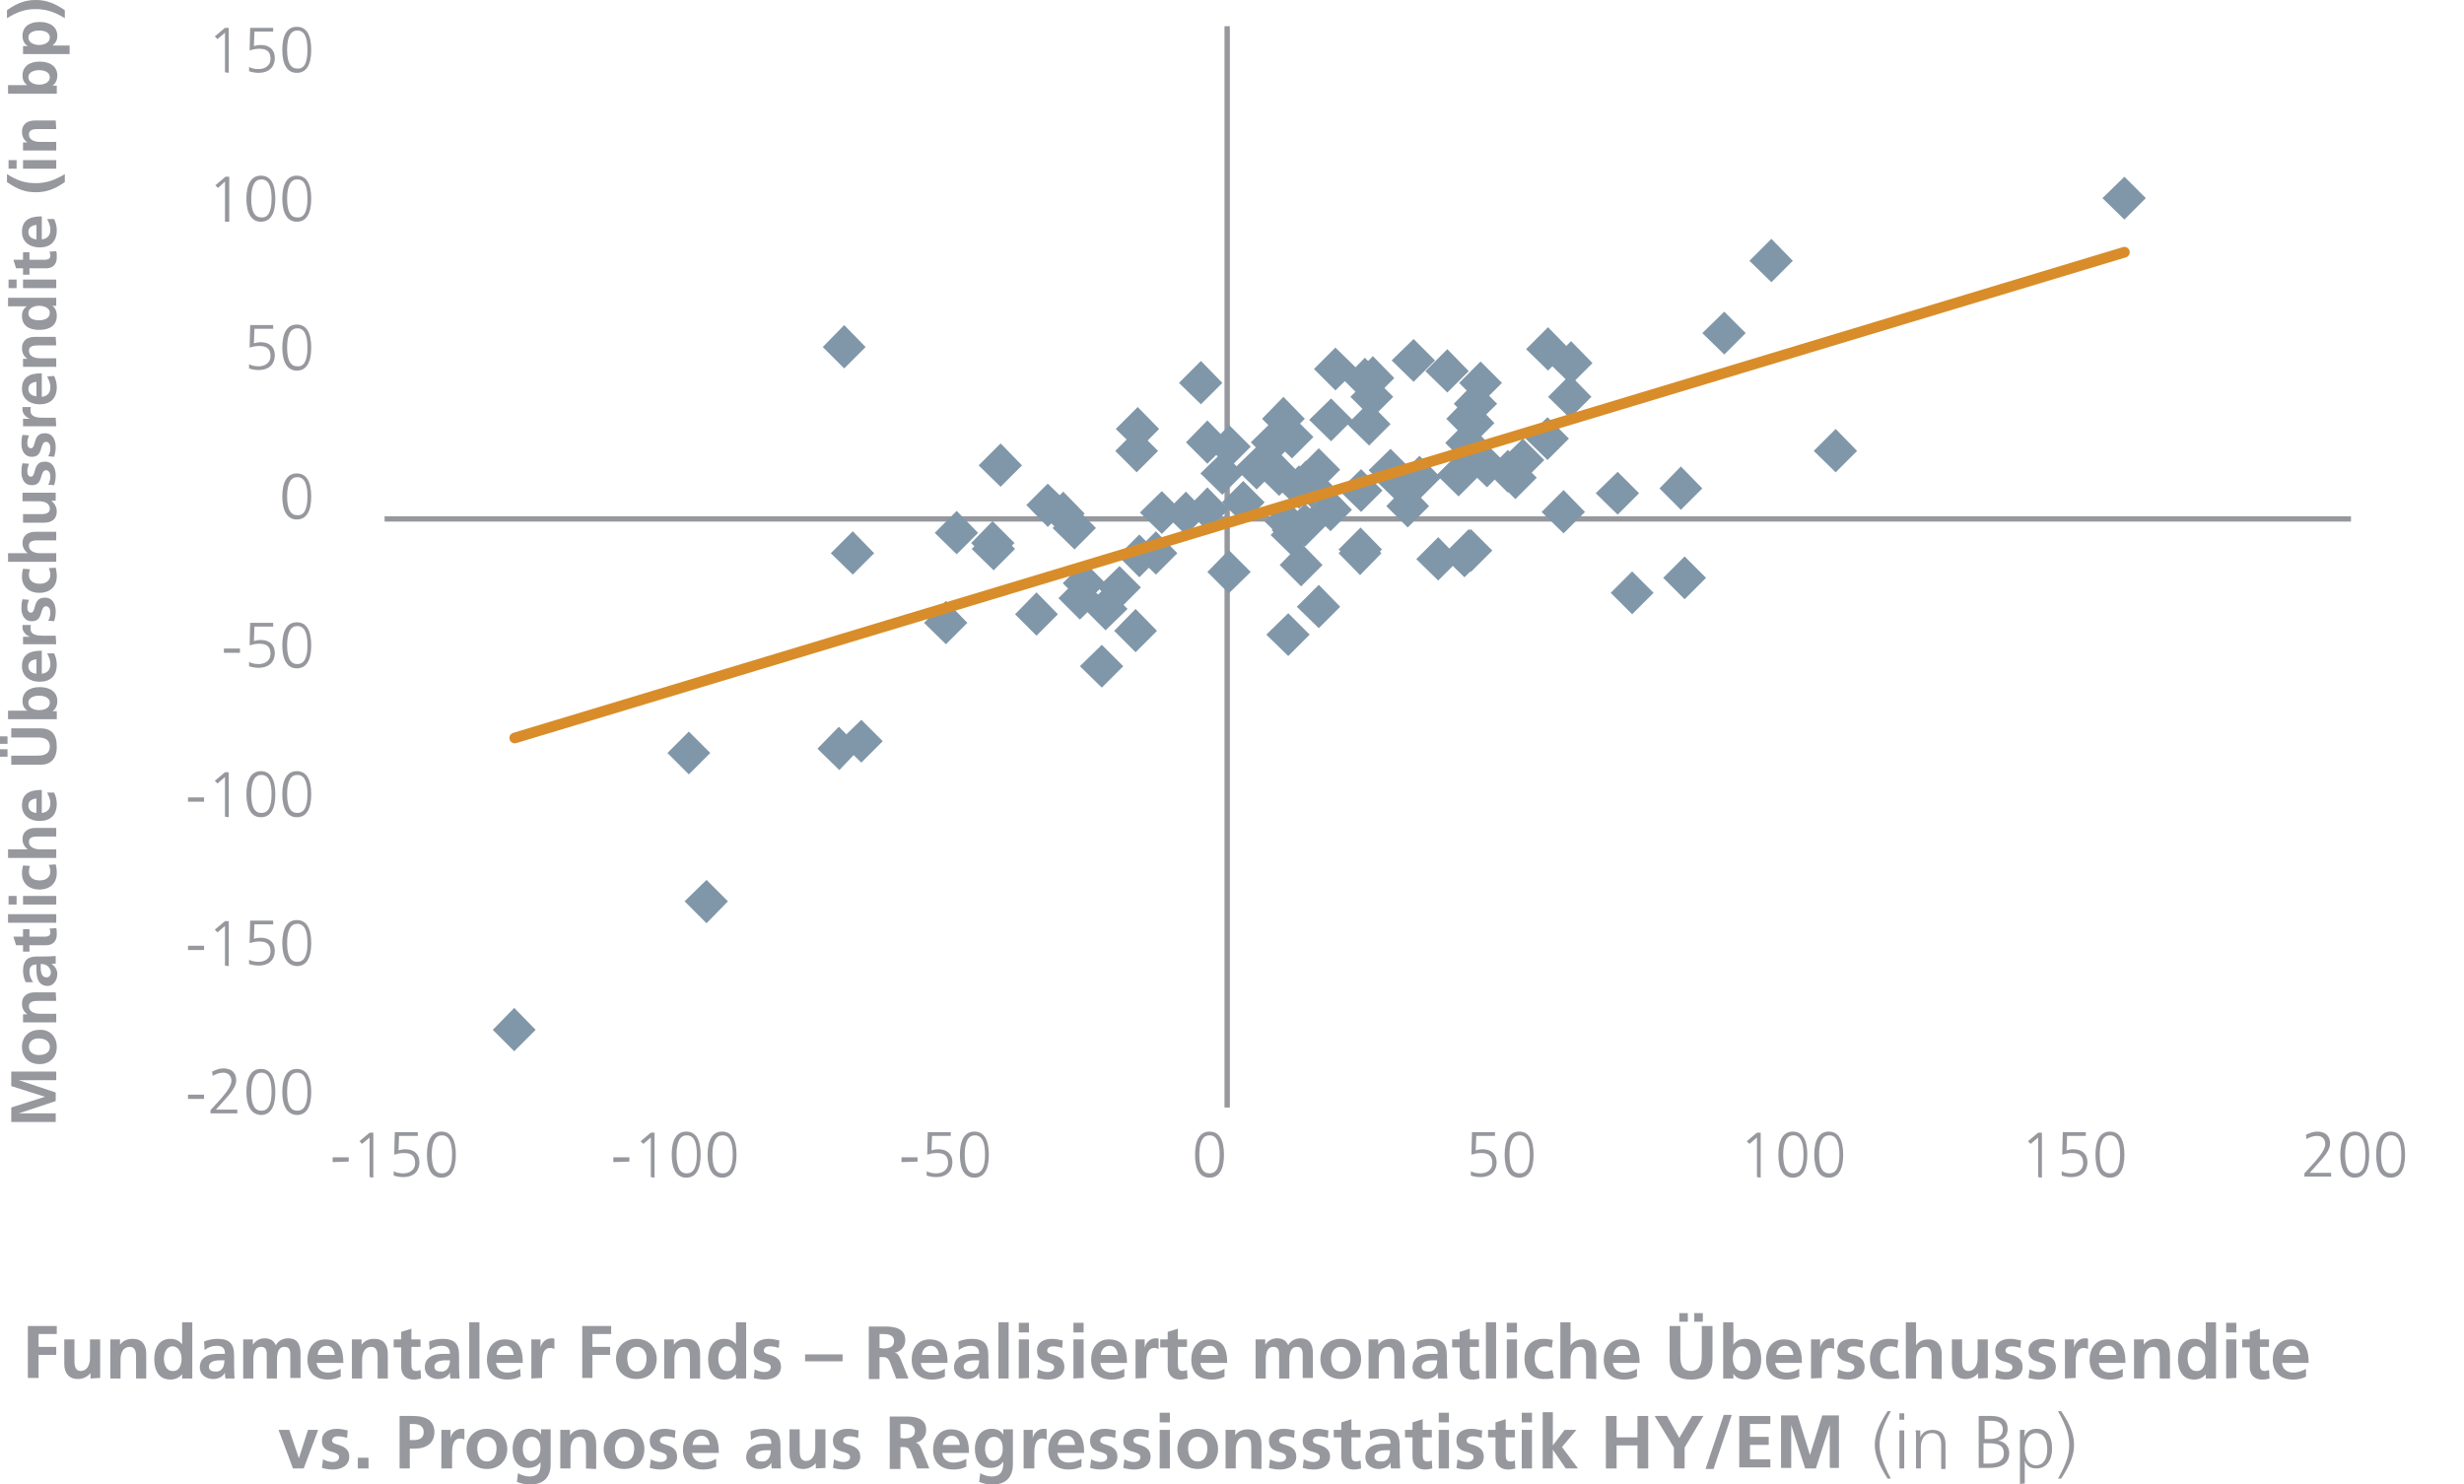 <?xml version="1.0" encoding="utf-8"?>
<!-- Generator: Adobe Illustrator 24.0.1, SVG Export Plug-In . SVG Version: 6.00 Build 0)  -->
<svg version="1.1" id="Ebene_1" xmlns="http://www.w3.org/2000/svg" xmlns:xlink="http://www.w3.org/1999/xlink" x="0px" y="0px"
	 viewBox="0 0 460 277.1" style="enable-background:new 0 0 460 277.1;" xml:space="preserve">
<style type="text/css">
	.st0{fill:none;stroke:#96989E;stroke-linejoin:round;stroke-miterlimit:10;}
	.st1{fill:#8097A9;}
	.st2{fill:none;stroke:#D88D2A;stroke-width:2;stroke-linecap:round;stroke-linejoin:round;stroke-miterlimit:10;}
	.st3{fill:#96989E;}
</style>
<g id="Ebene_1_00000075139057551192817020000007897135260750318248_">
	<g>
		<line class="st0" x1="229.1" y1="206.8" x2="229.1" y2="4.9"/>
	</g>
	<g>
		<line class="st0" x1="71.8" y1="96.9" x2="438.9" y2="96.9"/>
	</g>
	<polygon class="st1" points="275.4,71.3 279.5,75.4 275.4,79.4 271.4,75.4 	"/>
	<polygon class="st1" points="263.9,63.3 267.9,67.3 263.9,71.3 259.8,67.3 	"/>
	<polygon class="st1" points="248.5,74.4 252.5,78.4 248.5,82.4 244.4,78.4 	"/>
	<polygon class="st1" points="274,74.1 278,78.2 274,82.2 270,78.2 	"/>
	<polygon class="st1" points="253.9,99.3 257.9,103.3 253.9,107.4 249.9,103.3 	"/>
	<polygon class="st1" points="209,105.7 213,109.7 209,113.7 204.9,109.7 	"/>
	<polygon class="st1" points="273.4,99.8 277.4,103.8 273.4,107.8 269.3,103.8 	"/>
	<polygon class="st1" points="131.9,164.3 135.9,168.3 131.9,172.4 127.8,168.3 	"/>
	<polygon class="st1" points="96,188.2 100,192.3 96,196.3 92,192.3 	"/>
	<polygon class="st1" points="396.6,33 400.6,37 396.6,41 392.5,37 	"/>
	<polygon class="st1" points="157.6,60.7 161.6,64.8 157.6,68.8 153.6,64.8 	"/>
	<polygon class="st1" points="291.9,91.5 295.9,95.6 291.9,99.6 287.8,95.6 	"/>
	<polygon class="st1" points="330.7,44.6 334.7,48.7 330.7,52.7 326.6,48.7 	"/>
	<polygon class="st1" points="314.5,103.9 318.5,107.9 314.5,111.9 310.5,107.9 	"/>
	<polygon class="st1" points="238.8,84.5 242.8,88.6 238.8,92.6 234.7,88.6 	"/>
	<polygon class="st1" points="254.8,66.8 258.9,70.9 254.8,74.9 250.8,70.9 	"/>
	<polygon class="st1" points="289,61.1 293,65.2 289,69.2 284.9,65.2 	"/>
	<polygon class="st1" points="304.7,106.7 308.7,110.7 304.7,114.7 300.7,110.7 	"/>
	<polygon class="st1" points="272.3,84.6 276.3,88.7 272.3,92.7 268.2,88.7 	"/>
	<polygon class="st1" points="276.4,67.5 280.4,71.5 276.4,75.5 272.4,71.5 	"/>
	<polygon class="st1" points="268.5,100.3 272.5,104.4 268.5,108.4 264.4,104.4 	"/>
	<polygon class="st1" points="256.3,66.5 260.3,70.6 256.3,74.6 252.3,70.6 	"/>
	<polygon class="st1" points="275,74.9 279,79 275,83 270.9,79 	"/>
	<polygon class="st1" points="249.3,64.9 253.4,68.9 249.3,72.9 245.3,68.9 	"/>
	<polygon class="st1" points="246.2,83.7 250.2,87.7 246.2,91.7 242.2,87.7 	"/>
	<polygon class="st1" points="243.6,94 247.6,98.1 243.6,102.1 239.6,98.1 	"/>
	<polygon class="st1" points="277.6,83 281.6,87 277.6,91 273.5,87 	"/>
	<polygon class="st1" points="193.5,110.6 197.5,114.7 193.5,118.7 189.5,114.7 	"/>
	<polygon class="st1" points="128.6,136.6 132.6,140.6 128.6,144.6 124.6,140.6 	"/>
	<polygon class="st1" points="274.6,98.8 278.6,102.8 274.6,106.8 270.5,102.8 	"/>
	<polygon class="st1" points="201.6,107.7 205.7,111.7 201.6,115.7 197.6,111.7 	"/>
	<polygon class="st1" points="273.8,78.7 277.8,82.7 273.8,86.7 269.8,82.7 	"/>
	<polygon class="st1" points="302,88.1 306,92.1 302,96.1 297.9,92.1 	"/>
	<polygon class="st1" points="228.2,84.4 232.2,88.4 228.2,92.4 224.1,88.4 	"/>
	<polygon class="st1" points="242.9,101.4 246.9,105.5 242.9,109.5 238.9,105.5 	"/>
	<polygon class="st1" points="240.5,114.5 244.5,118.5 240.5,122.5 236.4,118.5 	"/>
	<polygon class="st1" points="288.9,77.9 292.9,81.9 288.9,85.9 284.8,81.9 	"/>
	<polygon class="st1" points="241.4,94.9 245.4,99 241.4,103 237.4,99 	"/>
	<polygon class="st1" points="254,98.5 258,102.6 254,106.6 249.9,102.6 	"/>
	<polygon class="st1" points="284.3,81.9 288.3,85.9 284.3,89.9 280.2,85.9 	"/>
	<polygon class="st1" points="256.1,70.1 260.1,74.1 256.1,78.1 252.1,74.1 	"/>
	<polygon class="st1" points="206.4,109.6 210.5,113.7 206.4,117.7 202.4,113.7 	"/>
	<polygon class="st1" points="261.2,85.9 265.2,90 261.2,94 257.1,90 	"/>
	<polygon class="st1" points="178.6,95.4 182.6,99.5 178.6,103.5 174.5,99.5 	"/>
	<polygon class="st1" points="255.6,75.1 259.6,79.2 255.6,83.2 251.5,79.2 	"/>
	<polygon class="st1" points="212.2,80.2 216.2,84.2 212.2,88.2 208.2,84.2 	"/>
	<polygon class="st1" points="160.8,134.4 164.8,138.4 160.8,142.4 156.7,138.4 	"/>
	<polygon class="st1" points="240.2,93.4 244.2,97.4 240.2,101.4 236.1,97.4 	"/>
	<polygon class="st1" points="293.3,63.7 297.3,67.8 293.3,71.8 289.2,67.8 	"/>
	<polygon class="st1" points="232.1,89.8 236.1,93.8 232.1,97.8 228.1,93.8 	"/>
	<polygon class="st1" points="282.9,85.2 286.9,89.2 282.9,93.2 278.9,89.2 	"/>
	<polygon class="st1" points="241.2,77.6 245.2,81.6 241.2,85.6 237.1,81.6 	"/>
	<polygon class="st1" points="185.5,98.4 189.5,102.5 185.5,106.5 181.4,102.5 	"/>
	<polygon class="st1" points="224.2,67.4 228.2,71.5 224.2,75.5 220.1,71.5 	"/>
	<polygon class="st1" points="176.6,112.2 180.6,116.3 176.6,120.3 172.5,116.3 	"/>
	<polygon class="st1" points="156.6,135.7 160.6,139.7 156.7,143.8 152.6,139.8 	"/>
	<polygon class="st1" points="321.9,58.2 325.9,62.2 321.9,66.2 317.8,62.2 	"/>
	<polygon class="st1" points="202.4,104.9 206.4,108.9 202.4,112.9 198.4,108.9 	"/>
	<polygon class="st1" points="159.2,99.2 163.2,103.3 159.2,107.3 155.1,103.3 	"/>
	<polygon class="st1" points="198.5,91.8 202.5,95.9 198.5,99.9 194.4,95.9 	"/>
	<polygon class="st1" points="246.2,109.2 250.2,113.3 246.2,117.3 242.1,113.3 	"/>
	<polygon class="st1" points="342.7,80.1 346.7,84.2 342.7,88.2 338.6,84.2 	"/>
	<polygon class="st1" points="313.8,87.1 317.8,91.2 313.8,95.2 309.8,91.2 	"/>
	<polygon class="st1" points="239.6,74.1 243.6,78.2 239.6,82.2 235.6,78.2 	"/>
	<polygon class="st1" points="274.2,98.8 278.2,102.9 274.2,106.9 270.1,102.9 	"/>
	<polygon class="st1" points="293.1,70 297.1,74.1 293.1,78.1 289,74.1 	"/>
	<polygon class="st1" points="281.5,84 285.5,88 281.5,92 277.5,88 	"/>
	<polygon class="st1" points="237.6,78.6 241.6,82.6 237.6,86.6 233.5,82.6 	"/>
	<polygon class="st1" points="229.5,79.4 233.5,83.4 229.5,87.4 225.5,83.4 	"/>
	<polygon class="st1" points="185.3,97.3 189.4,101.4 185.3,105.4 181.3,101.4 	"/>
	<polygon class="st1" points="270.2,65.2 274.2,69.3 270.2,73.3 266.1,69.3 	"/>
	<polygon class="st1" points="265,85.1 269,89.2 265,93.2 261,89.2 	"/>
	<polygon class="st1" points="274.5,80.6 278.5,84.6 274.5,88.7 270.5,84.6 	"/>
	<polygon class="st1" points="225.4,78.5 229.4,82.6 225.4,86.6 221.4,82.6 	"/>
	<polygon class="st1" points="259.6,83.8 263.6,87.8 259.6,91.8 255.5,87.8 	"/>
	<polygon class="st1" points="244.8,86.7 248.8,90.7 244.8,94.8 240.8,90.7 	"/>
	<polygon class="st1" points="225.4,91 229.4,95.1 225.4,99.1 221.4,95.1 	"/>
	<polygon class="st1" points="254.1,87.6 258.1,91.6 254.1,95.6 250,91.6 	"/>
	<polygon class="st1" points="242.5,86.9 246.5,91 242.5,95 238.4,91 	"/>
	<polygon class="st1" points="243.8,86 247.8,90 243.8,94.1 239.8,90 	"/>
	<polygon class="st1" points="241.3,95.9 245.3,99.9 241.3,103.9 237.2,99.9 	"/>
	<polygon class="st1" points="216.9,91.7 220.9,95.7 216.9,99.7 212.8,95.7 	"/>
	<polygon class="st1" points="229.4,102.7 233.5,106.8 229.4,110.8 225.4,106.8 	"/>
	<polygon class="st1" points="234.6,83.4 238.6,87.4 234.6,91.4 230.5,87.4 	"/>
	<polygon class="st1" points="195.6,90.3 199.7,94.3 195.6,98.4 191.6,94.3 	"/>
	<polygon class="st1" points="212.4,76 216.4,80.1 212.4,84.1 208.3,80.1 	"/>
	<polygon class="st1" points="221.4,91.8 225.4,95.9 221.4,99.9 217.3,95.9 	"/>
	<polygon class="st1" points="205.7,120.4 209.7,124.4 205.7,128.4 201.6,124.4 	"/>
	<polygon class="st1" points="215.8,99.2 219.8,103.3 215.8,107.3 211.7,103.3 	"/>
	<polygon class="st1" points="262.8,90.4 266.8,94.5 262.8,98.5 258.8,94.5 	"/>
	<polygon class="st1" points="212.7,99.8 216.7,103.8 212.7,107.8 208.7,103.8 	"/>
	<polygon class="st1" points="248.4,91.1 252.4,95.2 248.4,99.2 244.3,95.2 	"/>
	<polygon class="st1" points="186.8,82.8 190.8,86.9 186.8,90.9 182.7,86.9 	"/>
	<polygon class="st1" points="200.6,94.5 204.6,98.6 200.6,102.6 196.5,98.6 	"/>
	<polygon class="st1" points="212,113.7 216,117.8 212,121.8 208,117.8 	"/>
	<g>
		<line class="st2" x1="96.1" y1="137.8" x2="396.6" y2="47.1"/>
	</g>
	<g>
		<g>
			<path class="st3" d="M35.1,205.2v-0.8h3v0.8H35.1z"/>
			<path class="st3" d="M39.3,208v-0.7l2-2.2c1.3-1.5,1.9-2.5,1.9-3.3c0-0.9-0.6-1.5-1.5-1.5c-0.7,0-1.3,0.2-2,0.6l-0.1-0.8
				c0.8-0.4,1.5-0.6,2.1-0.6c1.5,0,2.4,0.8,2.4,2.2c0,0.8-0.4,1.8-2.1,3.6l-1.7,1.9h4v0.7h-5C39.3,207.9,39.3,208,39.3,208z"/>
			<path class="st3" d="M46,203.9c0-2.7,0.9-4.3,2.7-4.3s2.7,1.5,2.7,4.3s-0.9,4.3-2.7,4.3C47,208.1,46,206.7,46,203.9z M50.7,203.9
				c0-2.4-0.6-3.6-1.9-3.6c-1.2,0-1.9,1.1-1.9,3.6s0.7,3.5,1.9,3.5S50.7,206.4,50.7,203.9z"/>
			<path class="st3" d="M52.7,203.9c0-2.7,0.9-4.3,2.7-4.3s2.7,1.5,2.7,4.3s-0.9,4.3-2.7,4.3C53.7,208.1,52.7,206.7,52.7,203.9z
				 M57.4,203.9c0-2.4-0.6-3.6-1.9-3.6c-1.2,0-1.9,1.1-1.9,3.6s0.7,3.5,1.9,3.5S57.4,206.4,57.4,203.9z"/>
		</g>
	</g>
	<g>
		<g>
			<path class="st3" d="M35.1,177.4v-0.8h3v0.8H35.1z"/>
			<path class="st3" d="M42,180.3v-7.4l-1.4,1.2l-0.5-0.5L42,172h0.7v8.4L42,180.3L42,180.3z"/>
			<path class="st3" d="M46.5,179.2c0.5,0.3,1.2,0.4,1.8,0.4c1.1,0,2.2-0.6,2.2-1.9c0-1.2-0.5-1.9-2.1-1.9c-0.6,0-1.1,0.1-1.8,0.3
				l0.1-4.2H51v0.7h-3.5l-0.1,2.7c0.4-0.1,0.7-0.2,1.3-0.2c1.6,0,2.6,0.9,2.6,2.4c0,1.9-1.3,2.8-3,2.8c-0.6,0-1.2-0.1-1.8-0.3
				C46.5,180,46.5,179.2,46.5,179.2z"/>
			<path class="st3" d="M52.7,176.1c0-2.7,0.9-4.3,2.7-4.3s2.7,1.5,2.7,4.3s-0.9,4.3-2.7,4.3C53.7,180.3,52.7,178.9,52.7,176.1z
				 M57.4,176.1c0-2.4-0.6-3.6-1.9-3.6c-1.2,0-1.9,1.1-1.9,3.6s0.7,3.5,1.9,3.5S57.4,178.6,57.4,176.1z"/>
		</g>
	</g>
	<g>
		<g>
			<path class="st3" d="M35.1,149.7v-0.8h3v0.8H35.1z"/>
			<path class="st3" d="M42,152.5v-7.4l-1.4,1.2l-0.5-0.5l1.9-1.6h0.7v8.4L42,152.5L42,152.5z"/>
			<path class="st3" d="M46,148.3c0-2.7,0.9-4.3,2.7-4.3s2.7,1.5,2.7,4.3s-0.9,4.3-2.7,4.3C47,152.6,46,151.1,46,148.3z M50.7,148.3
				c0-2.4-0.6-3.6-1.9-3.6c-1.2,0-1.9,1.1-1.9,3.6s0.7,3.5,1.9,3.5S50.7,150.8,50.7,148.3z"/>
			<path class="st3" d="M52.7,148.3c0-2.7,0.9-4.3,2.7-4.3s2.7,1.5,2.7,4.3s-0.9,4.3-2.7,4.3C53.7,152.6,52.7,151.1,52.7,148.3z
				 M57.4,148.3c0-2.4-0.6-3.6-1.9-3.6c-1.2,0-1.9,1.1-1.9,3.6s0.7,3.5,1.9,3.5S57.4,150.8,57.4,148.3z"/>
		</g>
	</g>
	<g>
		<g>
			<path class="st3" d="M41.8,121.9v-0.8h3v0.8H41.8z"/>
			<path class="st3" d="M46.5,123.6c0.5,0.3,1.2,0.4,1.8,0.4c1.1,0,2.2-0.6,2.2-1.9c0-1.2-0.5-1.9-2.1-1.9c-0.6,0-1.1,0.1-1.8,0.3
				l0.1-4.2H51v0.7h-3.5l-0.1,2.7c0.4-0.1,0.7-0.2,1.3-0.2c1.6,0,2.6,0.9,2.6,2.4c0,1.9-1.3,2.8-3,2.8c-0.6,0-1.2-0.1-1.8-0.3V123.6
				z"/>
			<path class="st3" d="M52.7,120.5c0-2.7,0.9-4.3,2.7-4.3s2.7,1.5,2.7,4.3s-0.9,4.3-2.7,4.3C53.7,124.8,52.7,123.3,52.7,120.5z
				 M57.4,120.5c0-2.4-0.6-3.6-1.9-3.6c-1.2,0-1.9,1.1-1.9,3.6s0.7,3.5,1.9,3.5S57.4,123,57.4,120.5z"/>
		</g>
	</g>
	<g>
		<g>
			<g>
				<path class="st3" d="M52.7,92.7c0-2.7,0.9-4.3,2.7-4.3s2.7,1.5,2.7,4.3S57.2,97,55.4,97C53.7,97,52.7,95.5,52.7,92.7z
					 M57.4,92.7c0-2.4-0.6-3.6-1.9-3.6c-1.2,0-1.9,1.1-1.9,3.6s0.7,3.5,1.9,3.5C56.7,96.3,57.4,95.2,57.4,92.7z"/>
			</g>
		</g>
	</g>
	<g>
		<g>
			<g>
				<path class="st3" d="M46.5,68c0.5,0.3,1.2,0.4,1.8,0.4c1.1,0,2.2-0.6,2.2-1.9c0-1.2-0.5-1.9-2.1-1.9c-0.6,0-1.1,0.1-1.8,0.3
					l0.1-4.2H51v0.7h-3.5l-0.1,2.7c0.4-0.1,0.7-0.2,1.3-0.2c1.6,0,2.6,0.9,2.6,2.4c0,1.9-1.3,2.8-3,2.8c-0.6,0-1.2-0.1-1.8-0.3V68z"
					/>
				<path class="st3" d="M52.7,64.9c0-2.7,0.9-4.3,2.7-4.3s2.7,1.5,2.7,4.3s-0.9,4.3-2.7,4.3C53.7,69.2,52.7,67.7,52.7,64.9z
					 M57.4,64.9c0-2.4-0.6-3.6-1.9-3.6c-1.2,0-1.9,1.1-1.9,3.6s0.7,3.5,1.9,3.5C56.7,68.5,57.4,67.4,57.4,64.9z"/>
			</g>
		</g>
	</g>
	<g>
		<g>
			<path class="st3" d="M42,41.3v-7.4l-1.3,1.2l-0.5-0.5l1.9-1.6h0.7v8.4H42V41.3z"/>
			<path class="st3" d="M46,37.1c0-2.7,0.9-4.3,2.7-4.3s2.7,1.5,2.7,4.3c0,2.8-0.9,4.3-2.7,4.3C47,41.4,46,39.9,46,37.1z M50.7,37.1
				c0-2.4-0.6-3.6-1.9-3.6c-1.2,0-1.9,1.1-1.9,3.6s0.7,3.5,1.9,3.5C50,40.7,50.7,39.6,50.7,37.1z"/>
			<path class="st3" d="M52.7,37.1c0-2.7,0.9-4.3,2.7-4.3s2.7,1.5,2.7,4.3c0,2.8-0.9,4.3-2.7,4.3C53.7,41.4,52.7,39.9,52.7,37.1z
				 M57.4,37.1c0-2.4-0.6-3.6-1.9-3.6c-1.2,0-1.9,1.1-1.9,3.6s0.7,3.5,1.9,3.5C56.7,40.7,57.4,39.6,57.4,37.1z"/>
		</g>
	</g>
	<g>
		<g>
			<path class="st3" d="M42,13.5V6.1l-1.4,1.2l-0.5-0.5L42,5.2h0.7v8.4L42,13.5L42,13.5z"/>
			<path class="st3" d="M46.5,12.5c0.5,0.3,1.2,0.4,1.8,0.4c1.1,0,2.2-0.6,2.2-1.9c0-1.2-0.5-1.9-2.1-1.9c-0.6,0-1.1,0.1-1.8,0.3
				l0.1-4.2H51v0.7h-3.5l-0.1,2.7c0.4-0.1,0.7-0.2,1.3-0.2c1.6,0,2.6,0.9,2.6,2.4c0,1.9-1.3,2.8-3,2.8c-0.6,0-1.2-0.1-1.8-0.3V12.5z
				"/>
			<path class="st3" d="M52.7,9.3c0-2.7,0.9-4.3,2.7-4.3s2.7,1.5,2.7,4.3s-0.9,4.3-2.7,4.3C53.7,13.6,52.7,12.2,52.7,9.3z M57.4,9.3
				c0-2.4-0.6-3.6-1.9-3.6c-1.2,0-1.9,1.1-1.9,3.6s0.7,3.5,1.9,3.5C56.7,12.9,57.4,11.9,57.4,9.3z"/>
		</g>
	</g>
	<g>
		<g>
			<path class="st3" d="M62.1,217v-0.9h3v0.8L62.1,217L62.1,217z"/>
			<path class="st3" d="M69,219.8v-7.4l-1.4,1.2l-0.5-0.5l1.9-1.6h0.7v8.4L69,219.8L69,219.8z"/>
			<path class="st3" d="M73.5,218.7c0.5,0.3,1.2,0.4,1.8,0.4c1.1,0,2.2-0.6,2.2-1.9c0-1.2-0.5-1.9-2.1-1.9c-0.6,0-1.1,0.1-1.8,0.3
				l0.1-4.2H78v0.7h-3.5l-0.1,2.7c0.4-0.1,0.7-0.2,1.3-0.2c1.6,0,2.6,0.9,2.6,2.4c0,1.9-1.3,2.8-3,2.8c-0.6,0-1.2-0.1-1.8-0.3V218.7
				z"/>
			<path class="st3" d="M79.7,215.6c0-2.7,0.9-4.3,2.7-4.3c1.8,0,2.7,1.5,2.7,4.3s-0.9,4.3-2.7,4.3S79.7,218.4,79.7,215.6z
				 M84.4,215.6c0-2.4-0.6-3.6-1.9-3.6c-1.2,0-1.9,1.1-1.9,3.6s0.7,3.5,1.9,3.5C83.7,219.1,84.4,218.1,84.4,215.6z"/>
		</g>
	</g>
	<g>
		<g>
			<path class="st3" d="M114.5,217v-0.9h3v0.8L114.5,217L114.5,217z"/>
			<path class="st3" d="M121.5,219.8v-7.4l-1.4,1.2l-0.5-0.5l1.9-1.6h0.7v8.4L121.5,219.8L121.5,219.8z"/>
			<path class="st3" d="M125.4,215.6c0-2.7,0.9-4.3,2.7-4.3s2.7,1.5,2.7,4.3s-0.9,4.3-2.7,4.3C126.4,219.9,125.4,218.4,125.4,215.6z
				 M130.1,215.6c0-2.4-0.6-3.6-1.9-3.6c-1.2,0-1.9,1.1-1.9,3.6s0.7,3.5,1.9,3.5C129.4,219.1,130.1,218.1,130.1,215.6z"/>
			<path class="st3" d="M132.1,215.6c0-2.7,0.9-4.3,2.7-4.3s2.7,1.5,2.7,4.3s-0.9,4.3-2.7,4.3C133.1,219.9,132.1,218.4,132.1,215.6z
				 M136.8,215.6c0-2.4-0.6-3.6-1.9-3.6c-1.2,0-1.9,1.1-1.9,3.6s0.7,3.5,1.9,3.5S136.8,218.1,136.8,215.6z"/>
		</g>
	</g>
	<g>
		<g>
			<path class="st3" d="M168.3,217v-0.9h3v0.8L168.3,217L168.3,217z"/>
			<path class="st3" d="M173,218.7c0.5,0.3,1.2,0.4,1.8,0.4c1.1,0,2.2-0.6,2.2-1.9c0-1.2-0.5-1.9-2.1-1.9c-0.6,0-1.1,0.1-1.8,0.3
				l0.1-4.2h4.3v0.7H174l-0.1,2.7c0.4-0.1,0.7-0.2,1.3-0.2c1.6,0,2.6,0.9,2.6,2.4c0,1.9-1.3,2.8-3,2.8c-0.6,0-1.2-0.1-1.8-0.3V218.7
				z"/>
			<path class="st3" d="M179.2,215.6c0-2.7,0.9-4.3,2.7-4.3s2.7,1.5,2.7,4.3s-0.9,4.3-2.7,4.3C180.1,219.9,179.2,218.4,179.2,215.6z
				 M183.9,215.6c0-2.4-0.6-3.6-1.9-3.6c-1.2,0-1.9,1.1-1.9,3.6s0.7,3.5,1.9,3.5S183.9,218.1,183.9,215.6z"/>
		</g>
	</g>
	<g>
		<g>
			<path class="st3" d="M223.1,215.6c0-2.7,0.9-4.3,2.7-4.3s2.7,1.5,2.7,4.3s-0.9,4.3-2.7,4.3S223.1,218.4,223.1,215.6z
				 M227.7,215.6c0-2.4-0.6-3.6-1.9-3.6c-1.2,0-1.9,1.1-1.9,3.6s0.7,3.5,1.9,3.5S227.7,218.1,227.7,215.6z"/>
		</g>
	</g>
	<g>
		<g>
			<path class="st3" d="M274.6,218.7c0.5,0.3,1.2,0.4,1.8,0.4c1.1,0,2.2-0.6,2.2-1.9c0-1.2-0.5-1.9-2.1-1.9c-0.6,0-1.1,0.1-1.8,0.3
				l0.1-4.2h4.3v0.7h-3.5l-0.1,2.7c0.4-0.1,0.7-0.2,1.3-0.2c1.6,0,2.6,0.9,2.6,2.4c0,1.9-1.3,2.8-3,2.8c-0.6,0-1.2-0.1-1.8-0.3
				V218.7z"/>
			<path class="st3" d="M280.9,215.6c0-2.7,0.9-4.3,2.7-4.3s2.7,1.5,2.7,4.3s-0.9,4.3-2.7,4.3S280.9,218.4,280.9,215.6z
				 M285.6,215.6c0-2.4-0.6-3.6-1.9-3.6c-1.2,0-1.9,1.1-1.9,3.6s0.7,3.5,1.9,3.5S285.6,218.1,285.6,215.6z"/>
		</g>
	</g>
	<g>
		<g>
			<path class="st3" d="M328,219.8v-7.4l-1.4,1.2l-0.5-0.5l1.9-1.6h0.7v8.4L328,219.8L328,219.8z"/>
			<path class="st3" d="M332,215.6c0-2.7,0.9-4.3,2.7-4.3s2.7,1.5,2.7,4.3s-0.9,4.3-2.7,4.3C333,219.9,332,218.4,332,215.6z
				 M336.7,215.6c0-2.4-0.6-3.6-1.9-3.6c-1.2,0-1.9,1.1-1.9,3.6s0.7,3.5,1.9,3.5S336.7,218.1,336.7,215.6z"/>
			<path class="st3" d="M338.7,215.6c0-2.7,0.9-4.3,2.7-4.3s2.7,1.5,2.7,4.3s-0.9,4.3-2.7,4.3C339.7,219.9,338.7,218.4,338.7,215.6z
				 M343.4,215.6c0-2.4-0.6-3.6-1.9-3.6c-1.2,0-1.9,1.1-1.9,3.6s0.7,3.5,1.9,3.5C342.7,219.1,343.4,218.1,343.4,215.6z"/>
		</g>
	</g>
	<g>
		<g>
			<path class="st3" d="M380.5,219.8v-7.4l-1.4,1.2l-0.5-0.5l1.9-1.6h0.7v8.4L380.5,219.8L380.5,219.8z"/>
			<path class="st3" d="M384.9,218.7c0.5,0.3,1.2,0.4,1.8,0.4c1.1,0,2.2-0.6,2.2-1.9c0-1.2-0.5-1.9-2.1-1.9c-0.6,0-1.1,0.1-1.8,0.3
				l0.1-4.2h4.3v0.7h-3.5l-0.1,2.7c0.4-0.1,0.7-0.2,1.3-0.2c1.6,0,2.6,0.9,2.6,2.4c0,1.9-1.3,2.8-3,2.8c-0.6,0-1.2-0.1-1.8-0.3
				V218.7z"/>
			<path class="st3" d="M391.2,215.6c0-2.7,0.9-4.3,2.7-4.3s2.7,1.5,2.7,4.3s-0.9,4.3-2.7,4.3S391.2,218.4,391.2,215.6z
				 M395.8,215.6c0-2.4-0.6-3.6-1.9-3.6c-1.2,0-1.9,1.1-1.9,3.6s0.7,3.5,1.9,3.5C395.1,219.1,395.8,218.1,395.8,215.6z"/>
		</g>
	</g>
	<g>
		<g>
			<path class="st3" d="M430.2,219.8v-0.7l2-2.2c1.3-1.5,1.9-2.5,1.9-3.3c0-0.9-0.6-1.5-1.5-1.5c-0.7,0-1.3,0.2-2,0.6l-0.1-0.8
				c0.8-0.4,1.5-0.6,2.1-0.6c1.5,0,2.4,0.8,2.4,2.2c0,0.8-0.4,1.8-2.1,3.6l-1.7,1.9h4v0.7h-5L430.2,219.8L430.2,219.8z"/>
			<path class="st3" d="M436.9,215.6c0-2.7,0.9-4.3,2.7-4.3s2.7,1.5,2.7,4.3s-0.9,4.3-2.7,4.3C437.9,219.9,436.9,218.4,436.9,215.6z
				 M441.6,215.6c0-2.4-0.6-3.6-1.9-3.6c-1.2,0-1.9,1.1-1.9,3.6s0.7,3.5,1.9,3.5S441.6,218.1,441.6,215.6z"/>
			<path class="st3" d="M443.6,215.6c0-2.7,0.9-4.3,2.7-4.3s2.7,1.5,2.7,4.3s-0.9,4.3-2.7,4.3S443.6,218.4,443.6,215.6z
				 M448.3,215.6c0-2.4-0.6-3.6-1.9-3.6c-1.2,0-1.9,1.1-1.9,3.6s0.7,3.5,1.9,3.5C447.6,219.1,448.3,218.1,448.3,215.6z"/>
		</g>
	</g>
	<g>
		<g>
			<g>
				<path class="st3" d="M10.5,201.7h-7l0,0l6.9,2.3v1.6l-6.9,2.3l0,0h6.9v1.6H2.1v-2.7l6.3-2l0,0l-6.3-2v-2.7h8.4
					C10.5,200.1,10.5,201.7,10.5,201.7z"/>
				<path class="st3" d="M10.6,195.5c0,2-1.4,3.2-3.2,3.2c-2,0-3.3-1.3-3.3-3.2s1.3-3.2,3.3-3.2C9.2,192.2,10.6,193.5,10.6,195.5z
					 M7.2,193.9c-1,0-1.8,0.5-1.8,1.6c0,1,0.9,1.5,1.8,1.5c1.3,0,2.1-0.5,2.1-1.5S8.5,193.9,7.2,193.9z"/>
				<path class="st3" d="M10.5,186.9H7c-0.9,0-1.6,0.2-1.6,1c0,1,1,1.4,2.1,1.4h3v1.6H4.3v-1.5h0.8l0,0c-0.7-0.5-1-1.2-1-2
					c0-1.4,1-2.1,2.4-2.1h3.9L10.5,186.9L10.5,186.9z"/>
				<path class="st3" d="M10.5,179.9c-0.2,0-0.6,0.1-0.9,0.1l0,0c0.7,0.4,1.1,1.1,1.1,1.9c0,1.1-0.7,2.2-1.8,2.2s-2.1-0.6-2.1-3v-1
					l0,0c-1,0-1.3,0.5-1.3,1.4c0,0.7,0.3,1.4,0.7,1.9H4.8c-0.3-0.6-0.5-1.4-0.5-2.1c0-1.8,0.7-2.7,2.6-2.7H8c0.3,0,1.6,0,2.4-0.1
					v1.4L10.5,179.9L10.5,179.9z M7.6,180v0.7c0,1.1,0.3,1.8,1.1,1.8c0.5,0,0.8-0.4,0.8-1C9.4,180.8,8.9,180,7.6,180L7.6,180z"/>
				<path class="st3" d="M10.5,173.3c0.1,0.3,0.1,0.7,0.1,1.2c0,1.3-0.8,2-2,2H5.5v1.2H4.3v-1.2H3l-0.5-1.6h1.8v-1.4h1.2v1.4h2.9
					c0.6,0,1-0.2,1-0.8c0-0.3-0.1-0.6-0.2-0.7L10.5,173.3z"/>
				<path class="st3" d="M10.5,172.3h-9v-1.6h9V172.3z"/>
				<path class="st3" d="M3.1,168.9H1.6v-1.6h1.5V168.9z M10.5,168.9H4.3v-1.6h6.2V168.9z"/>
				<path class="st3" d="M10.4,161.4c0.1,0.5,0.2,0.9,0.2,1.6c0,1.9-1.2,3.1-3.3,3.1c-1.8,0-3.2-1.1-3.2-3c0-0.6,0.1-1.1,0.2-1.5
					l1.3,0.1c-0.1,0.3-0.2,0.6-0.2,1.1c0,1,0.8,1.6,2,1.6s2-0.6,2-1.7c0-0.3-0.1-0.8-0.3-1.2L10.4,161.4z"/>
				<path class="st3" d="M10.5,156.2H7c-1.1,0-1.6,0.3-1.6,1c0,0.9,0.9,1.4,2.1,1.4h3v1.6h-9v-1.6h3.7l0,0c-0.6-0.4-1-1.1-1-1.9
					c0-1.4,1-2.1,2.4-2.1h3.9V156.2z"/>
				<path class="st3" d="M10.1,148c0.3,0.6,0.5,1.3,0.5,2.1c0,2.1-1.2,3.2-3.2,3.2c-1.7,0-3.3-0.9-3.3-2.9c0-2.1,1.3-2.9,3.7-2.9
					v4.3c1-0.1,1.6-0.7,1.6-1.8c0-0.8-0.3-1.4-0.6-2L10.1,148L10.1,148z M6.8,149.1c-0.9,0.1-1.5,0.5-1.5,1.3s0.5,1.3,1.5,1.4V149.1
					z"/>
				<path class="st3" d="M1.4,138.9H0v-1.4h1.4V138.9z M1.4,141.3H0v-1.4h1.4V141.3z M2.1,137.7V136h5.4c2.1,0,3.1,1.1,3.1,3.4
					c0,2.4-1.2,3.4-3.1,3.4H2.1v-1.7H7c1.5,0,2.3-0.5,2.3-1.7s-0.8-1.7-2.3-1.7H2.1z"/>
				<path class="st3" d="M10.5,134.3h-9v-1.6h3.6l0,0c-0.6-0.4-0.9-1-0.9-1.8c0-1.7,1.3-2.6,3.2-2.6c1.8,0,3.3,0.8,3.3,2.6
					c0,0.8-0.3,1.5-0.9,1.9l0,0h0.8v1.5L10.5,134.3L10.5,134.3z M7.3,129.9c-1,0-2,0.4-2,1.3c0,1,1.1,1.4,2,1.4c1,0,2-0.4,2-1.4
					C9.3,130.3,8.3,129.9,7.3,129.9z"/>
				<path class="st3" d="M10.1,122c0.3,0.6,0.5,1.3,0.5,2.1c0,2.1-1.2,3.2-3.2,3.2c-1.7,0-3.3-0.9-3.3-2.9c0-2.1,1.3-2.9,3.7-2.9
					v4.3c1-0.1,1.6-0.7,1.6-1.8c0-0.8-0.3-1.4-0.6-2L10.1,122L10.1,122z M6.8,123.1c-0.9,0.1-1.5,0.5-1.5,1.3s0.5,1.3,1.5,1.4V123.1
					z"/>
				<path class="st3" d="M10.5,120.3H4.3v-1.4h1.4l0,0c-0.6-0.1-1.5-0.8-1.5-1.7c0-0.3,0-0.4,0-0.5h1.6c-0.1,0.1-0.1,0.4-0.1,0.7
					c0,0.6,0.3,1.3,2.2,1.3h2.5L10.5,120.3L10.5,120.3L10.5,120.3z"/>
				<path class="st3" d="M9,115.9c0.3-0.5,0.4-1,0.4-1.6c0-0.4-0.2-1.1-0.8-1.1c-0.5,0-0.7,0.5-0.9,1.2C7.4,115.5,7,116,5.9,116
					c-1.2,0-1.9-1-1.9-2.4c0-0.5,0-1,0.2-1.7l1.2,0.1c-0.2,0.6-0.3,0.9-0.3,1.4c0,0.6,0.2,1,0.7,1c0.3,0,0.5-0.3,0.7-1.1
					c0.3-1.2,0.8-1.7,1.9-1.7c1.4,0,2,1.2,2,2.6c0,0.6-0.1,1.2-0.3,1.8L9,115.9z"/>
				<path class="st3" d="M10.4,106c0.1,0.5,0.2,0.9,0.2,1.6c0,1.9-1.2,3.1-3.3,3.1c-1.8,0-3.2-1.1-3.2-3c0-0.6,0.1-1.1,0.2-1.5
					l1.3,0.1c-0.1,0.3-0.2,0.6-0.2,1.1c0,1,0.8,1.6,2,1.6s2-0.6,2-1.7c0-0.3-0.1-0.8-0.3-1.2L10.4,106z"/>
				<path class="st3" d="M10.5,100.9H7c-1.1,0-1.6,0.3-1.6,1c0,0.9,0.9,1.4,2.1,1.4h3v1.6h-9v-1.6h3.7l0,0c-0.6-0.4-1-1.1-1-1.9
					c0-1.4,1-2.1,2.4-2.1h3.9V100.9z"/>
				<path class="st3" d="M10.5,93.5H9.6l0,0c0.6,0.5,1,1.2,1,2c0,1.4-0.9,2.1-2.4,2.1H4.3V96h3.5c1.2,0,1.5-0.5,1.5-1
					c0-1-0.9-1.4-2.1-1.4h-3V92h6.2v1.5H10.5z"/>
				<path class="st3" d="M9,90.5c0.3-0.5,0.4-1,0.4-1.6c0-0.4-0.2-1.1-0.8-1.1c-0.5,0-0.7,0.5-0.9,1.2c-0.3,1.1-0.7,1.6-1.8,1.6
					c-1.2,0-1.9-1-1.9-2.4c0-0.5,0-1,0.2-1.7l1.2,0.1c-0.2,0.6-0.3,0.9-0.3,1.4c0,0.6,0.2,1,0.7,1c0.3,0,0.5-0.3,0.7-1.1
					c0.3-1.2,0.8-1.7,1.9-1.7c1.4,0,2,1.2,2,2.6c0,0.6-0.1,1.2-0.3,1.8L9,90.5z"/>
				<path class="st3" d="M9,85.2c0.3-0.5,0.4-1,0.4-1.6c0-0.4-0.2-1.1-0.8-1.1c-0.5,0-0.7,0.5-0.9,1.2c-0.3,1.1-0.7,1.6-1.8,1.6
					c-1.2,0-1.9-1-1.9-2.4c0-0.5,0-1,0.2-1.7l1.2,0.1c-0.2,0.6-0.3,0.9-0.3,1.4c0,0.6,0.2,1,0.7,1c0.3,0,0.5-0.3,0.7-1.1
					c0.3-1.2,0.8-1.7,1.9-1.7c1.4,0,2,1.2,2,2.6c0,0.6-0.1,1.2-0.3,1.8L9,85.2z"/>
				<path class="st3" d="M10.5,79.6H4.3v-1.4h1.4l0,0c-0.6-0.1-1.5-0.8-1.5-1.7c0-0.3,0-0.4,0-0.5h1.6c-0.1,0.1-0.1,0.4-0.1,0.7
					C5.7,77.3,6,78,7.9,78h2.5L10.5,79.6L10.5,79.6z"/>
				<path class="st3" d="M10.1,70.2c0.3,0.6,0.5,1.3,0.5,2.1c0,2.1-1.2,3.2-3.2,3.2c-1.7,0-3.3-0.9-3.3-2.9c0-2.1,1.3-2.9,3.7-2.9
					v4.4c1-0.1,1.6-0.7,1.6-1.8c0-0.8-0.3-1.4-0.6-2L10.1,70.2L10.1,70.2z M6.8,71.3c-0.9,0.1-1.5,0.5-1.5,1.3s0.5,1.3,1.5,1.4V71.3
					z"/>
				<path class="st3" d="M10.5,64.5H7c-0.9,0-1.6,0.2-1.6,1c0,1,1,1.4,2.1,1.4h3v1.6H4.3V67h0.8l0,0c-0.7-0.5-1-1.2-1-2
					c0-1.4,1-2.1,2.4-2.1h3.9L10.5,64.5L10.5,64.5z"/>
				<path class="st3" d="M10.5,57.1H9.8l0,0c0.6,0.5,0.8,1.1,0.8,1.9c0,1.9-1.5,2.6-3.3,2.6c-1.9,0-3.2-0.8-3.2-2.6
					c0-0.8,0.3-1.4,0.9-1.8l0,0H1.5v-1.6h9V57.1z M7.3,57.1c-0.9,0-2,0.4-2,1.4s1,1.3,2,1.3c0.9,0,2-0.3,2-1.4
					C9.3,57.5,8.2,57.1,7.3,57.1z"/>
				<path class="st3" d="M3.1,53.8H1.6v-1.6h1.5V53.8z M10.5,53.8H4.3v-1.6h6.2V53.8z"/>
				<path class="st3" d="M10.5,46.9c0.1,0.3,0.1,0.7,0.1,1.2c0,1.3-0.8,2-2,2H5.5v1.2H4.3v-1.2H3l-0.5-1.6h1.8v-1.4h1.2v1.4h2.9
					c0.6,0,1-0.2,1-0.8c0-0.3-0.1-0.6-0.2-0.7L10.5,46.9z"/>
				<path class="st3" d="M10.1,40.9c0.3,0.6,0.5,1.3,0.5,2.1c0,2.1-1.2,3.2-3.2,3.2c-1.7,0-3.3-0.9-3.3-2.9c0-2.1,1.3-2.9,3.7-2.9
					v4.3c1-0.1,1.6-0.7,1.6-1.8c0-0.8-0.3-1.4-0.6-2C8.8,40.9,10.1,40.9,10.1,40.9z M6.8,42c-0.9,0.1-1.5,0.5-1.5,1.3
					s0.5,1.3,1.5,1.4V42z"/>
				<path class="st3" d="M12.1,34c-1.8,1.3-3.5,1.9-5.4,1.9S3.3,35.4,1.3,34v-1.5c2,1.3,3.5,1.7,5.4,1.7c1.8,0,3.5-0.5,5.4-1.7V34z"
					/>
				<path class="st3" d="M3.1,31.5H1.6v-1.6h1.5V31.5z M10.5,31.5H4.3v-1.6h6.2V31.5z"/>
				<path class="st3" d="M10.5,24.1H7c-0.9,0-1.6,0.2-1.6,1c0,1,1,1.4,2.1,1.4h3v1.6H4.3v-1.5h0.8l0,0c-0.7-0.5-1-1.2-1-2
					c0-1.4,1-2.1,2.4-2.1h3.9L10.5,24.1L10.5,24.1z"/>
				<path class="st3" d="M10.5,17.5h-9v-1.6h3.6l0,0c-0.6-0.4-0.9-1-0.9-1.8c0-1.7,1.3-2.6,3.2-2.6c1.8,0,3.3,0.8,3.3,2.6
					c0,0.8-0.3,1.5-0.9,1.9l0,0h0.8v1.5C10.6,17.5,10.5,17.5,10.5,17.5z M7.3,13.1c-1,0-2,0.4-2,1.3c0,1,1.1,1.4,2,1.4
					c1,0,2-0.4,2-1.4C9.3,13.5,8.3,13.1,7.3,13.1z"/>
				<path class="st3" d="M13,10.1H4.3V8.6h0.9l0,0c-0.7-0.4-1-1.1-1-1.9c0-1.8,1.4-2.6,3.2-2.6s3.3,0.8,3.3,2.6
					c0,0.8-0.3,1.3-0.9,1.8l0,0H13V10.1z M7.3,5.7c-0.9,0-2,0.3-2,1.3s1.1,1.4,2,1.4s2-0.4,2-1.4S8.2,5.7,7.3,5.7z"/>
				<path class="st3" d="M12.1,3.4c-1.9-1.2-3.6-1.7-5.4-1.7S3.4,2.1,1.3,3.4V1.9C3.3,0.5,4.8,0,6.7,0s3.5,0.6,5.4,1.9V3.4z"/>
			</g>
		</g>
	</g>
	<g>
		<g>
			<g>
				<path class="st3" d="M5.2,257.4v-9.8h5.4v1.5H7.2v2.4h3.3v1.5H7.2v4.3h-2V257.4z"/>
				<path class="st3" d="M16.9,257.4v-1l0,0c-0.6,0.7-1.4,1.1-2.4,1.1c-1.6,0-2.5-1.1-2.5-2.8v-4.6h1.9v4.1c0,1.4,0.5,1.8,1.2,1.8
					c1.1,0,1.7-1.1,1.7-2.4v-3.5h1.9v7.2L16.9,257.4L16.9,257.4z"/>
				<path class="st3" d="M25.4,257.4v-4c0-1.1-0.2-1.9-1.2-1.9c-1.2,0-1.7,1.1-1.7,2.4v3.5h-1.9v-7.3h1.8v1l0,0
					c0.6-0.8,1.4-1.1,2.4-1.1c1.7,0,2.5,1.1,2.5,2.8v4.6H25.4z"/>
				<path class="st3" d="M34,257.4v-0.8l0,0c-0.6,0.7-1.3,1-2.2,1c-2.2,0-3-1.8-3-3.8c0-2.2,1-3.8,3-3.8c0.9,0,1.6,0.3,2.2,1l0,0
					v-4.1h1.9v10.5L34,257.4L34,257.4z M33.9,253.7c0-1-0.5-2.3-1.7-2.3c-1.1,0-1.6,1.2-1.6,2.3c0,1,0.4,2.3,1.6,2.3
					C33.5,256.1,33.9,254.8,33.9,253.7z"/>
				<path class="st3" d="M42.1,257.4c-0.1-0.3-0.1-0.8-0.1-1.1l0,0c-0.4,0.8-1.3,1.2-2.2,1.2c-1.3,0-2.5-0.8-2.5-2.2
					c0-1.2,0.7-2.5,3.5-2.5H42l0,0c0-1.2-0.6-1.5-1.6-1.5c-0.8,0-1.6,0.3-2.2,0.8l-0.1-1.6c0.7-0.3,1.6-0.5,2.5-0.5
					c2.2,0,3.1,0.9,3.1,3v1.5c0,0.4,0,1.9,0.1,2.9L42.1,257.4L42.1,257.4z M41.9,254h-0.8c-1.3,0-2.1,0.4-2.1,1.2
					c0,0.6,0.4,0.9,1.2,0.9C41.1,256.2,41.9,255.6,41.9,254L41.9,254z"/>
				<path class="st3" d="M54.2,257.4v-4.5c0-1.1-0.4-1.4-1.1-1.4c-1,0-1.4,0.9-1.4,2.4v3.5h-1.9v-4.5c0-1.1-0.4-1.4-1.1-1.4
					c-1,0-1.4,0.9-1.4,2.4v3.5h-1.9v-7.3h1.8v1l0,0c0.5-0.7,1.2-1.2,2.2-1.2s1.7,0.4,2.1,1.3c0.4-0.8,1.3-1.3,2.3-1.3
					c1.5,0,2.3,0.9,2.3,2.8v4.6h-1.9C54.2,257.3,54.2,257.4,54.2,257.4z"/>
				<path class="st3" d="M63.7,257c-0.7,0.4-1.5,0.6-2.5,0.6c-2.4,0-3.8-1.4-3.8-3.7c0-2,1.1-3.8,3.3-3.8c2.5,0,3.4,1.5,3.4,4.4h-5
					c0.1,1.1,0.9,1.8,2.1,1.8c0.9,0,1.7-0.3,2.4-0.7v1.4L63.7,257L63.7,257z M62.5,253c-0.1-1-0.6-1.7-1.5-1.7s-1.6,0.6-1.7,1.7
					H62.5z"/>
				<path class="st3" d="M70.5,257.4v-4c0-1.1-0.2-1.9-1.2-1.9c-1.2,0-1.7,1.1-1.7,2.4v3.5h-1.9v-7.3h1.8v1l0,0
					c0.6-0.8,1.4-1.1,2.4-1.1c1.7,0,2.5,1.1,2.5,2.8v4.6H70.5z"/>
				<path class="st3" d="M78.6,257.4c-0.4,0.1-0.8,0.2-1.4,0.2c-1.5,0-2.3-1-2.3-2.3v-3.7h-1.4v-1.5h1.4v-1.4l1.9-0.6v2h1.7v1.4
					h-1.7v3.3c0,0.8,0.2,1.2,0.9,1.2c0.3,0,0.6-0.1,0.8-0.2L78.6,257.4z"/>
				<path class="st3" d="M84.1,257.4c-0.1-0.3-0.1-0.8-0.1-1.1l0,0c-0.4,0.8-1.3,1.2-2.2,1.2c-1.3,0-2.5-0.8-2.5-2.2
					c0-1.2,0.7-2.5,3.5-2.5H84l0,0c0-1.2-0.6-1.5-1.6-1.5c-0.8,0-1.6,0.3-2.2,0.8l-0.1-1.6c0.7-0.3,1.6-0.5,2.5-0.5
					c2.2,0,3.1,0.9,3.1,3v1.5c0,0.4,0,1.9,0.1,2.9L84.1,257.4L84.1,257.4z M84,254h-0.8c-1.3,0-2.1,0.4-2.1,1.2
					c0,0.6,0.4,0.9,1.2,0.9C83.1,256.2,84,255.6,84,254L84,254z"/>
				<path class="st3" d="M87.6,257.4v-10.5h1.9v10.5H87.6z"/>
				<path class="st3" d="M97.2,257c-0.7,0.4-1.5,0.6-2.5,0.6c-2.4,0-3.8-1.4-3.8-3.7c0-2,1.1-3.8,3.3-3.8c2.5,0,3.4,1.5,3.4,4.4h-5
					c0.1,1.1,0.9,1.8,2.1,1.8c0.9,0,1.7-0.3,2.4-0.7L97.2,257L97.2,257L97.2,257z M95.9,253c-0.1-1-0.6-1.7-1.5-1.7
					s-1.6,0.6-1.7,1.7H95.9z"/>
				<path class="st3" d="M99.2,257.4v-7.3h1.7v1.6l0,0c0.1-0.8,0.9-1.8,2-1.8c0.4,0,0.5,0,0.6,0.1v1.9c-0.2-0.1-0.5-0.2-0.8-0.2
					c-0.7,0-1.5,0.4-1.5,2.6v3L99.2,257.4C99.2,257.3,99.2,257.4,99.2,257.4z"/>
				<path class="st3" d="M108.7,257.4v-9.8h5.4v1.5h-3.5v2.4h3.3v1.5h-3.3v4.3h-1.9V257.4z"/>
				<path class="st3" d="M118.8,257.5c-2.3,0-3.8-1.6-3.8-3.7c0-2.3,1.6-3.8,3.8-3.8s3.8,1.5,3.8,3.8
					C122.6,255.9,121.2,257.5,118.8,257.5z M120.7,253.6c0-1.1-0.6-2.1-1.8-2.1c-1.2,0-1.8,1-1.8,2.1c0,1.5,0.6,2.5,1.8,2.5
					S120.7,255.1,120.7,253.6z"/>
				<path class="st3" d="M128.8,257.4v-4c0-1.1-0.2-1.9-1.2-1.9c-1.2,0-1.7,1.1-1.7,2.4v3.5H124v-7.3h1.8v1l0,0
					c0.6-0.8,1.4-1.1,2.4-1.1c1.7,0,2.5,1.1,2.5,2.8v4.6H128.8z"/>
				<path class="st3" d="M137.4,257.4v-0.8l0,0c-0.6,0.7-1.3,1-2.2,1c-2.2,0-3-1.8-3-3.8c0-2.2,1-3.8,3-3.8c0.9,0,1.6,0.3,2.2,1l0,0
					v-4.1h1.9v10.5L137.4,257.4L137.4,257.4z M137.4,253.7c0-1-0.5-2.3-1.7-2.3c-1.1,0-1.6,1.2-1.6,2.3c0,1,0.4,2.3,1.6,2.3
					C137,256.1,137.4,254.8,137.4,253.7z"/>
				<path class="st3" d="M140.9,255.7c0.6,0.3,1.2,0.5,1.8,0.5c0.5,0,1.2-0.2,1.2-0.9c0-0.6-0.6-0.8-1.3-1c-1.3-0.3-1.9-0.9-1.9-2.1
					c0-1.5,1.2-2.2,2.8-2.2c0.6,0,1.1,0.1,2,0.3l-0.1,1.4c-0.6-0.2-1.1-0.3-1.7-0.3c-0.7,0-1.1,0.3-1.1,0.8c0,0.4,0.4,0.6,1.2,0.8
					c1.3,0.4,2,1,2,2.2c0,1.6-1.4,2.4-3,2.4c-0.7,0-1.4-0.1-2.1-0.3L140.9,255.7z"/>
				<path class="st3" d="M150.3,254.2v-1.3h7v1.3H150.3z"/>
				<path class="st3" d="M167.3,257.4l-1.1-2.9c-0.3-0.7-0.5-1.1-1.4-1.1h-0.6v4.1h-2v-9.8h3.1c3.2,0,3.7,1.3,3.7,2.6
					c0,1.1-0.8,2.1-2,2.3l0,0c0.4,0,0.8,0.4,1.1,1.1l1.5,3.7L167.3,257.4L167.3,257.4z M164.9,251.8c1.7,0,2-0.7,2-1.4
					c0-0.5-0.2-1.3-1.9-1.3h-0.8v2.6L164.9,251.8L164.9,251.8z"/>
				<path class="st3" d="M176.5,257c-0.7,0.4-1.5,0.6-2.5,0.6c-2.4,0-3.8-1.4-3.8-3.7c0-2,1.1-3.8,3.3-3.8c2.5,0,3.4,1.5,3.4,4.4h-5
					c0.1,1.1,0.9,1.8,2.1,1.8c0.9,0,1.7-0.3,2.4-0.7v1.4L176.5,257L176.5,257z M175.3,253c-0.1-1-0.6-1.7-1.5-1.7s-1.6,0.6-1.7,1.7
					H175.3z"/>
				<path class="st3" d="M182.9,257.4c-0.1-0.3-0.1-0.8-0.1-1.1l0,0c-0.4,0.8-1.3,1.2-2.2,1.2c-1.3,0-2.5-0.8-2.5-2.2
					c0-1.2,0.7-2.5,3.5-2.5h1.2l0,0c0-1.2-0.6-1.5-1.6-1.5c-0.8,0-1.6,0.3-2.2,0.8l-0.1-1.6c0.7-0.3,1.6-0.5,2.5-0.5
					c2.2,0,3.1,0.9,3.1,3v1.5c0,0.4,0,1.9,0.1,2.9L182.9,257.4L182.9,257.4z M182.8,254H182c-1.3,0-2.1,0.4-2.1,1.2
					c0,0.6,0.4,0.9,1.2,0.9C181.9,256.2,182.8,255.6,182.8,254L182.8,254z"/>
				<path class="st3" d="M186.4,257.4v-10.5h1.9v10.5H186.4z"/>
				<path class="st3" d="M190.2,248.8V247h1.9v1.8H190.2z M190.2,257.4v-7.3h1.9v7.2L190.2,257.4L190.2,257.4z"/>
				<path class="st3" d="M193.8,255.7c0.6,0.3,1.2,0.5,1.8,0.5c0.5,0,1.2-0.2,1.2-0.9c0-0.6-0.6-0.8-1.3-1c-1.3-0.3-1.9-0.9-1.9-2.1
					c0-1.5,1.2-2.2,2.8-2.2c0.6,0,1.1,0.1,2,0.3l-0.1,1.4c-0.6-0.2-1.1-0.3-1.7-0.3c-0.7,0-1.1,0.3-1.1,0.8c0,0.4,0.4,0.6,1.2,0.8
					c1.3,0.4,2,1,2,2.2c0,1.6-1.4,2.4-3,2.4c-0.7,0-1.4-0.1-2.1-0.3L193.8,255.7z"/>
				<path class="st3" d="M200.4,248.8V247h1.9v1.8H200.4z M200.4,257.4v-7.3h1.9v7.2L200.4,257.4L200.4,257.4z"/>
				<path class="st3" d="M210,257c-0.7,0.4-1.5,0.6-2.5,0.6c-2.4,0-3.8-1.4-3.8-3.7c0-2,1.1-3.8,3.3-3.8c2.5,0,3.4,1.5,3.4,4.4h-5
					c0.1,1.1,0.9,1.8,2.1,1.8c0.9,0,1.7-0.3,2.4-0.7v1.4L210,257L210,257z M208.7,253c-0.1-1-0.6-1.7-1.5-1.7s-1.6,0.6-1.7,1.7
					H208.7z"/>
				<path class="st3" d="M212,257.4v-7.3h1.7v1.6l0,0c0.1-0.8,0.9-1.8,2-1.8c0.4,0,0.5,0,0.6,0.1v1.9c-0.2-0.1-0.5-0.2-0.8-0.2
					c-0.7,0-1.5,0.4-1.5,2.6v3L212,257.4L212,257.4z"/>
				<path class="st3" d="M221.7,257.4c-0.4,0.1-0.8,0.2-1.4,0.2c-1.5,0-2.3-1-2.3-2.3v-3.7h-1.4v-1.5h1.4v-1.4l1.9-0.6v2h1.7v1.4
					h-1.7v3.3c0,0.8,0.2,1.2,0.9,1.2c0.3,0,0.6-0.1,0.8-0.2L221.7,257.4z"/>
				<path class="st3" d="M228.7,257c-0.7,0.4-1.5,0.6-2.5,0.6c-2.4,0-3.8-1.4-3.8-3.7c0-2,1.1-3.8,3.3-3.8c2.5,0,3.4,1.5,3.4,4.4h-5
					c0.1,1.1,0.9,1.8,2.1,1.8c0.9,0,1.7-0.3,2.4-0.7v1.4L228.7,257L228.7,257z M227.4,253c-0.1-1-0.6-1.7-1.5-1.7s-1.6,0.6-1.7,1.7
					H227.4z"/>
				<path class="st3" d="M243.2,257.4v-4.5c0-1.1-0.4-1.4-1.1-1.4c-1,0-1.4,0.9-1.4,2.4v3.5h-1.9v-4.5c0-1.1-0.4-1.4-1.1-1.4
					c-1,0-1.4,0.9-1.4,2.4v3.5h-1.9v-7.3h1.8v1l0,0c0.5-0.7,1.2-1.2,2.2-1.2s1.7,0.4,2.1,1.3c0.4-0.8,1.3-1.3,2.3-1.3
					c1.5,0,2.3,0.9,2.3,2.8v4.6h-1.9L243.2,257.4L243.2,257.4z"/>
				<path class="st3" d="M250.3,257.5c-2.3,0-3.8-1.6-3.8-3.7c0-2.3,1.6-3.8,3.8-3.8s3.8,1.5,3.8,3.8
					C254.1,255.9,252.6,257.5,250.3,257.5z M252.1,253.6c0-1.1-0.6-2.1-1.8-2.1s-1.8,1-1.8,2.1c0,1.5,0.6,2.5,1.8,2.5
					S252.1,255.1,252.1,253.6z"/>
				<path class="st3" d="M260.3,257.4v-4c0-1.1-0.2-1.9-1.2-1.9c-1.2,0-1.7,1.1-1.7,2.4v3.5h-1.9v-7.3h1.8v1l0,0
					c0.6-0.8,1.4-1.1,2.4-1.1c1.7,0,2.5,1.1,2.5,2.8v4.6H260.3z"/>
				<path class="st3" d="M268.5,257.4c-0.1-0.3-0.1-0.8-0.1-1.1l0,0c-0.4,0.8-1.3,1.2-2.2,1.2c-1.3,0-2.5-0.8-2.5-2.2
					c0-1.2,0.7-2.5,3.5-2.5h1.2l0,0c0-1.2-0.6-1.5-1.6-1.5c-0.8,0-1.6,0.3-2.2,0.8l-0.1-1.6c0.7-0.3,1.6-0.5,2.5-0.5
					c2.2,0,3.1,0.9,3.1,3v1.5c0,0.4,0,1.9,0.1,2.9L268.5,257.4L268.5,257.4z M268.3,254h-0.8c-1.3,0-2.1,0.4-2.1,1.2
					c0,0.6,0.4,0.9,1.2,0.9C267.5,256.2,268.3,255.6,268.3,254L268.3,254z"/>
				<path class="st3" d="M276.2,257.4c-0.4,0.1-0.8,0.2-1.4,0.2c-1.5,0-2.3-1-2.3-2.3v-3.7h-1.4v-1.5h1.4v-1.4l1.9-0.6v2h1.7v1.4
					h-1.7v3.3c0,0.8,0.2,1.2,0.9,1.2c0.3,0,0.6-0.1,0.8-0.2L276.2,257.4z"/>
				<path class="st3" d="M277.4,257.4v-10.5h1.9v10.5H277.4z"/>
				<path class="st3" d="M281.3,248.8V247h1.9v1.8H281.3z M281.3,257.4v-7.3h1.9v7.2L281.3,257.4L281.3,257.4z"/>
				<path class="st3" d="M290.1,257.3c-0.6,0.2-1.1,0.2-1.9,0.2c-2.3,0-3.6-1.5-3.6-3.8c0-2.2,1.3-3.7,3.5-3.7
					c0.7,0,1.3,0.1,1.8,0.2l-0.2,1.5c-0.4-0.2-0.7-0.3-1.3-0.3c-1.2,0-1.9,0.9-1.9,2.3s0.7,2.4,1.9,2.4c0.4,0,1-0.1,1.4-0.3
					L290.1,257.3z"/>
				<path class="st3" d="M296.1,257.4v-4.1c0-1.3-0.4-1.8-1.2-1.8c-1.1,0-1.7,1-1.7,2.4v3.5h-1.9v-10.5h1.9v4.3l0,0
					c0.5-0.7,1.3-1.1,2.3-1.1c1.7,0,2.5,1.2,2.5,2.8v4.6L296.1,257.4L296.1,257.4L296.1,257.4z"/>
				<path class="st3" d="M305.7,257c-0.7,0.4-1.5,0.6-2.5,0.6c-2.4,0-3.8-1.4-3.8-3.7c0-2,1.1-3.8,3.3-3.8c2.5,0,3.4,1.5,3.4,4.4h-5
					c0.1,1.1,0.9,1.8,2.1,1.8c0.9,0,1.7-0.3,2.4-0.7v1.4L305.7,257L305.7,257z M304.4,253c-0.1-1-0.6-1.7-1.5-1.7s-1.6,0.6-1.7,1.7
					H304.4z"/>
				<path class="st3" d="M317.7,247.6h2v6.3c0,2.4-1.3,3.7-4,3.7c-2.8,0-4-1.4-4-3.7v-6.3h2v5.7c0,1.8,0.6,2.7,2,2.7s2-1,2-2.7
					V247.6z M313.5,246.8v-1.6h1.6v1.6H313.5z M316.3,246.8v-1.6h1.6v1.6H316.3z"/>
				<path class="st3" d="M321.7,257.4v-10.5h1.9v4.2l0,0c0.5-0.7,1.2-1.1,2.2-1.1c2,0,3,1.5,3,3.8c0,2.1-0.9,3.8-3,3.8
					c-1,0-1.8-0.4-2.2-1.1l0,0v0.9L321.7,257.4L321.7,257.4z M326.8,253.7c0-1.1-0.4-2.3-1.6-2.3s-1.7,1.2-1.7,2.3
					c0,1.1,0.5,2.3,1.7,2.3C326.4,256.1,326.8,254.8,326.8,253.7z"/>
				<path class="st3" d="M336,257c-0.7,0.4-1.5,0.6-2.5,0.6c-2.4,0-3.8-1.4-3.8-3.7c0-2,1.1-3.8,3.3-3.8c2.5,0,3.4,1.5,3.4,4.4h-5
					c0.1,1.1,0.9,1.8,2.1,1.8c0.9,0,1.7-0.3,2.4-0.7v1.4L336,257L336,257z M334.8,253c-0.1-1-0.6-1.7-1.5-1.7s-1.6,0.6-1.7,1.7
					H334.8z"/>
				<path class="st3" d="M338.1,257.4v-7.3h1.7v1.6l0,0c0.1-0.8,0.9-1.8,2-1.8c0.4,0,0.5,0,0.6,0.1v1.9c-0.2-0.1-0.5-0.2-0.8-0.2
					c-0.7,0-1.5,0.4-1.5,2.6v3L338.1,257.4L338.1,257.4L338.1,257.4z"/>
				<path class="st3" d="M343.2,255.7c0.6,0.3,1.2,0.5,1.8,0.5c0.5,0,1.2-0.2,1.2-0.9c0-0.6-0.6-0.8-1.3-1c-1.3-0.3-1.9-0.9-1.9-2.1
					c0-1.5,1.2-2.2,2.8-2.2c0.6,0,1.1,0.1,2,0.3l-0.1,1.4c-0.6-0.2-1.1-0.3-1.7-0.3c-0.7,0-1.1,0.3-1.1,0.8c0,0.4,0.4,0.6,1.2,0.8
					c1.3,0.4,2,1,2,2.2c0,1.6-1.4,2.4-3,2.4c-0.7,0-1.4-0.1-2.1-0.3L343.2,255.7z"/>
				<path class="st3" d="M354.6,257.3c-0.6,0.2-1.1,0.2-1.9,0.2c-2.3,0-3.6-1.5-3.6-3.8c0-2.2,1.3-3.7,3.5-3.7
					c0.7,0,1.3,0.1,1.8,0.2l-0.2,1.5c-0.4-0.2-0.7-0.3-1.3-0.3c-1.2,0-1.9,0.9-1.9,2.3s0.7,2.4,1.9,2.4c0.4,0,1-0.1,1.4-0.3
					L354.6,257.3z"/>
				<path class="st3" d="M360.6,257.4v-4.1c0-1.3-0.4-1.8-1.2-1.8c-1.1,0-1.7,1-1.7,2.4v3.5h-1.9v-10.5h1.9v4.3l0,0
					c0.5-0.7,1.3-1.1,2.3-1.1c1.7,0,2.5,1.2,2.5,2.8v4.6L360.6,257.4L360.6,257.4L360.6,257.4z"/>
				<path class="st3" d="M369.3,257.4v-1l0,0c-0.6,0.7-1.4,1.1-2.4,1.1c-1.6,0-2.5-1.1-2.5-2.8v-4.6h1.9v4.1c0,1.4,0.5,1.8,1.2,1.8
					c1.1,0,1.7-1.1,1.7-2.4v-3.5h1.9v7.2L369.3,257.4L369.3,257.4L369.3,257.4z"/>
				<path class="st3" d="M372.7,255.7c0.6,0.3,1.2,0.5,1.8,0.5c0.5,0,1.2-0.2,1.2-0.9c0-0.6-0.6-0.8-1.3-1c-1.3-0.3-1.9-0.9-1.9-2.1
					c0-1.5,1.2-2.2,2.8-2.2c0.6,0,1.1,0.1,2,0.3l-0.1,1.4c-0.6-0.2-1.1-0.3-1.7-0.3c-0.7,0-1.1,0.3-1.1,0.8c0,0.4,0.4,0.6,1.2,0.8
					c1.3,0.4,2,1,2,2.2c0,1.6-1.4,2.4-3,2.4c-0.7,0-1.4-0.1-2.1-0.3L372.7,255.7z"/>
				<path class="st3" d="M378.9,255.7c0.6,0.3,1.2,0.5,1.8,0.5c0.5,0,1.2-0.2,1.2-0.9c0-0.6-0.6-0.8-1.3-1c-1.3-0.3-1.9-0.9-1.9-2.1
					c0-1.5,1.2-2.2,2.8-2.2c0.6,0,1.1,0.1,2,0.3l-0.1,1.4c-0.6-0.2-1.1-0.3-1.7-0.3c-0.7,0-1.1,0.3-1.1,0.8c0,0.4,0.4,0.6,1.2,0.8
					c1.3,0.4,2,1,2,2.2c0,1.6-1.4,2.4-3,2.4c-0.7,0-1.4-0.1-2.1-0.3L378.9,255.7z"/>
				<path class="st3" d="M385.5,257.4v-7.3h1.7v1.6l0,0c0.1-0.8,0.9-1.8,2-1.8c0.4,0,0.5,0,0.6,0.1v1.9c-0.2-0.1-0.5-0.2-0.8-0.2
					c-0.7,0-1.5,0.4-1.5,2.6v3L385.5,257.4L385.5,257.4L385.5,257.4z"/>
				<path class="st3" d="M396.4,257c-0.7,0.4-1.5,0.6-2.5,0.6c-2.4,0-3.8-1.4-3.8-3.7c0-2,1.1-3.8,3.3-3.8c2.5,0,3.4,1.5,3.4,4.4h-5
					c0.1,1.1,0.9,1.8,2.1,1.8c0.9,0,1.7-0.3,2.4-0.7v1.4L396.4,257L396.4,257z M395.1,253c-0.1-1-0.6-1.7-1.5-1.7s-1.6,0.6-1.7,1.7
					H395.1z"/>
				<path class="st3" d="M403.2,257.4v-4c0-1.1-0.2-1.9-1.2-1.9c-1.2,0-1.7,1.1-1.7,2.4v3.5h-1.9v-7.3h1.8v1l0,0
					c0.6-0.8,1.4-1.1,2.4-1.1c1.7,0,2.5,1.1,2.5,2.8v4.6H403.2z"/>
				<path class="st3" d="M411.8,257.4v-0.8l0,0c-0.6,0.7-1.3,1-2.2,1c-2.2,0-3-1.8-3-3.8c0-2.2,1-3.8,3-3.8c0.9,0,1.6,0.3,2.2,1l0,0
					v-4.1h1.9v10.5L411.8,257.4L411.8,257.4z M411.7,253.7c0-1-0.5-2.3-1.7-2.3c-1.1,0-1.6,1.2-1.6,2.3c0,1,0.4,2.3,1.6,2.3
					C411.3,256.1,411.7,254.8,411.7,253.7z"/>
				<path class="st3" d="M415.6,248.8V247h1.9v1.8H415.6z M415.6,257.4v-7.3h1.9v7.2L415.6,257.4L415.6,257.4z"/>
				<path class="st3" d="M423.7,257.4c-0.4,0.1-0.8,0.2-1.4,0.2c-1.5,0-2.3-1-2.3-2.3v-3.7h-1.4v-1.5h1.4v-1.4l1.9-0.6v2h1.7v1.4
					h-1.7v3.3c0,0.8,0.2,1.2,0.9,1.2c0.3,0,0.6-0.1,0.8-0.2L423.7,257.4z"/>
				<path class="st3" d="M430.6,257c-0.7,0.4-1.5,0.6-2.5,0.6c-2.4,0-3.8-1.4-3.8-3.7c0-2,1.1-3.8,3.3-3.8c2.5,0,3.4,1.5,3.4,4.4h-5
					c0.1,1.1,0.9,1.8,2.1,1.8c0.9,0,1.7-0.3,2.4-0.7v1.4L430.6,257L430.6,257z M429.4,253c-0.1-1-0.6-1.7-1.5-1.7s-1.6,0.6-1.7,1.7
					H429.4z"/>
				<path class="st3" d="M54.7,274.2L52,267h2l1.8,5.3l0,0l1.7-5.3h1.9l-2.7,7.2H54.7z"/>
				<path class="st3" d="M60.3,272.5c0.6,0.3,1.2,0.5,1.8,0.5c0.5,0,1.2-0.2,1.2-0.9c0-0.6-0.6-0.8-1.3-1c-1.3-0.3-1.9-0.9-1.9-2.1
					c0-1.5,1.2-2.2,2.8-2.2c0.6,0,1.1,0.1,2,0.3l-0.1,1.4c-0.6-0.2-1.1-0.3-1.7-0.3c-0.7,0-1.1,0.3-1.1,0.8c0,0.4,0.4,0.6,1.2,0.8
					c1.3,0.4,2,1,2,2.2c0,1.6-1.4,2.4-3,2.4c-0.7,0-1.4-0.1-2.1-0.3L60.3,272.5z"/>
				<path class="st3" d="M66.8,274.2v-2h2v2H66.8z"/>
				<path class="st3" d="M74.6,274.2v-9.8h2.5c2.6,0,4,1,4,3s-1.4,3.1-3.7,3.1h-0.9v3.7L74.6,274.2L74.6,274.2z M77.2,268.9
					c1.3,0,1.9-0.5,1.9-1.5s-0.7-1.5-1.9-1.5h-0.7v3H77.2z"/>
				<path class="st3" d="M82.4,274.2V267h1.7v1.6l0,0c0.1-0.8,0.9-1.8,2-1.8c0.4,0,0.5,0,0.6,0.1v1.9c-0.2-0.1-0.5-0.2-0.8-0.2
					c-0.7,0-1.5,0.4-1.5,2.6v3H82.4z"/>
				<path class="st3" d="M90.9,274.3c-2.3,0-3.8-1.6-3.8-3.7c0-2.3,1.6-3.8,3.8-3.8s3.8,1.5,3.8,3.8
					C94.7,272.7,93.2,274.3,90.9,274.3z M92.7,270.4c0-1.1-0.6-2.1-1.8-2.1c-1.2,0-1.8,1-1.8,2.1c0,1.5,0.6,2.5,1.8,2.5
					S92.7,271.9,92.7,270.4z"/>
				<path class="st3" d="M100.9,273L100.9,273c-0.4,0.7-1.3,1.1-2.3,1.1c-2,0-2.9-1.5-2.9-3.6c0-1.7,0.9-3.7,3.1-3.7
					c1,0,1.7,0.3,2.2,1.1l0,0v-1h1.8v6.5c0,2.4-1.3,3.8-3.8,3.8c-0.7,0-1.6-0.1-2.5-0.5l0.2-1.6c0.7,0.4,1.6,0.6,2.1,0.6
					C100.6,275.7,101,274.6,100.9,273L100.9,273L100.9,273L100.9,273z M100.9,270.5c0-1.1-0.4-2.2-1.6-2.2c-1.1,0-1.7,1-1.7,2.3
					c0,1,0.5,2.2,1.6,2.2C100.4,272.7,100.9,271.6,100.9,270.5z"/>
				<path class="st3" d="M109.4,274.2v-4c0-1.1-0.2-1.9-1.2-1.9c-1.2,0-1.7,1.1-1.7,2.4v3.5h-1.9V267h1.8v1l0,0
					c0.6-0.8,1.4-1.1,2.4-1.1c1.7,0,2.5,1.1,2.5,2.8v4.6L109.4,274.2C109.4,274.3,109.4,274.2,109.4,274.2z"/>
				<path class="st3" d="M116.5,274.3c-2.3,0-3.8-1.6-3.8-3.7c0-2.3,1.6-3.8,3.8-3.8s3.8,1.5,3.8,3.8
					C120.3,272.7,118.9,274.3,116.5,274.3z M118.4,270.4c0-1.1-0.6-2.1-1.8-2.1c-1.2,0-1.8,1-1.8,2.1c0,1.5,0.6,2.5,1.8,2.5
					S118.4,271.9,118.4,270.4z"/>
				<path class="st3" d="M121.5,272.5c0.6,0.3,1.2,0.5,1.8,0.5c0.5,0,1.2-0.2,1.2-0.9c0-0.6-0.6-0.8-1.3-1c-1.3-0.3-1.9-0.9-1.9-2.1
					c0-1.5,1.2-2.2,2.8-2.2c0.6,0,1.1,0.1,2,0.3l-0.1,1.4c-0.6-0.2-1.1-0.3-1.7-0.3c-0.7,0-1.1,0.3-1.1,0.8c0,0.4,0.4,0.6,1.2,0.8
					c1.3,0.4,2,1,2,2.2c0,1.6-1.4,2.4-3,2.4c-0.7,0-1.4-0.1-2.1-0.3L121.5,272.5z"/>
				<path class="st3" d="M133.8,273.8c-0.7,0.4-1.5,0.6-2.5,0.6c-2.4,0-3.8-1.4-3.8-3.7c0-2,1.1-3.8,3.3-3.8c2.5,0,3.4,1.5,3.4,4.4
					h-5c0.1,1.1,0.9,1.8,2.1,1.8c0.9,0,1.7-0.3,2.4-0.7v1.4L133.8,273.8L133.8,273.8z M132.5,269.8c-0.1-1-0.6-1.7-1.5-1.7
					s-1.6,0.6-1.7,1.7H132.5z"/>
				<path class="st3" d="M144.1,274.2c-0.1-0.3-0.1-0.8-0.1-1.1l0,0c-0.4,0.8-1.3,1.2-2.2,1.2c-1.3,0-2.5-0.8-2.5-2.2
					c0-1.2,0.7-2.5,3.5-2.5h1.2l0,0c0-1.2-0.6-1.5-1.6-1.5c-0.8,0-1.6,0.3-2.2,0.8l-0.1-1.6c0.7-0.3,1.6-0.5,2.5-0.5
					c2.2,0,3.1,0.9,3.1,3v1.5c0,0.4,0,1.9,0.1,2.9L144.1,274.2L144.1,274.2z M143.9,270.8h-0.8c-1.3,0-2.1,0.4-2.1,1.2
					c0,0.6,0.4,0.9,1.2,0.9C143,273,143.9,272.4,143.9,270.8L143.9,270.8z"/>
				<path class="st3" d="M152.3,274.2v-1l0,0c-0.6,0.7-1.4,1.1-2.4,1.1c-1.6,0-2.5-1.1-2.5-2.8v-4.6h1.9v4.1c0,1.4,0.5,1.8,1.2,1.8
					c1.1,0,1.7-1.1,1.7-2.4v-3.5h1.9v7.2L152.3,274.2L152.3,274.2L152.3,274.2z"/>
				<path class="st3" d="M155.7,272.5c0.6,0.3,1.2,0.5,1.8,0.5c0.5,0,1.2-0.2,1.2-0.9c0-0.6-0.6-0.8-1.3-1c-1.3-0.3-1.9-0.9-1.9-2.1
					c0-1.5,1.2-2.2,2.8-2.2c0.6,0,1.1,0.1,2,0.3l-0.1,1.4c-0.6-0.2-1.1-0.3-1.7-0.3c-0.7,0-1.1,0.3-1.1,0.8c0,0.4,0.4,0.6,1.2,0.8
					c1.3,0.4,2,1,2,2.2c0,1.6-1.4,2.4-3,2.4c-0.7,0-1.4-0.1-2.1-0.3L155.7,272.5z"/>
				<path class="st3" d="M171.2,274.2l-1.1-2.9c-0.3-0.7-0.5-1.1-1.4-1.1h-0.6v4.1h-2v-9.8h3.1c3.2,0,3.7,1.3,3.7,2.6
					c0,1.1-0.8,2.1-2,2.3l0,0c0.4,0,0.8,0.4,1.1,1.1l1.5,3.7L171.2,274.2L171.2,274.2z M168.8,268.6c1.7,0,2-0.7,2-1.4
					c0-0.5-0.2-1.3-1.9-1.3h-0.8v2.6L168.8,268.6L168.8,268.6z"/>
				<path class="st3" d="M180.5,273.8c-0.7,0.4-1.5,0.6-2.5,0.6c-2.4,0-3.8-1.4-3.8-3.7c0-2,1.1-3.8,3.3-3.8c2.5,0,3.4,1.5,3.4,4.4
					h-5c0.1,1.1,0.9,1.8,2.1,1.8c0.9,0,1.7-0.3,2.4-0.7v1.4L180.5,273.8L180.5,273.8z M179.2,269.8c-0.1-1-0.6-1.7-1.5-1.7
					s-1.6,0.6-1.7,1.7H179.2z"/>
				<path class="st3" d="M187.2,273L187.2,273c-0.4,0.7-1.3,1.1-2.3,1.1c-2,0-2.9-1.5-2.9-3.6c0-1.7,0.9-3.7,3.1-3.7
					c1,0,1.7,0.3,2.2,1.1l0,0v-1h1.8v6.5c0,2.4-1.3,3.8-3.8,3.8c-0.7,0-1.6-0.1-2.5-0.5l0.2-1.6c0.7,0.4,1.6,0.6,2.1,0.6
					c1.8,0,2.2-1.1,2.2-2.6V273L187.2,273L187.2,273z M187.2,270.5c0-1.1-0.4-2.2-1.6-2.2c-1.1,0-1.7,1-1.7,2.3c0,1,0.5,2.2,1.6,2.2
					C186.8,272.7,187.2,271.6,187.2,270.5z"/>
				<path class="st3" d="M191.1,274.2V267h1.7v1.6l0,0c0.1-0.8,0.9-1.8,2-1.8c0.4,0,0.5,0,0.6,0.1v1.9c-0.2-0.1-0.5-0.2-0.8-0.2
					c-0.7,0-1.5,0.4-1.5,2.6v3H191.1z"/>
				<path class="st3" d="M202,273.8c-0.7,0.4-1.5,0.6-2.5,0.6c-2.4,0-3.8-1.4-3.8-3.7c0-2,1.1-3.8,3.3-3.8c2.5,0,3.4,1.5,3.4,4.4h-5
					c0.1,1.1,0.9,1.8,2.1,1.8c0.9,0,1.7-0.3,2.4-0.7v1.4L202,273.8L202,273.8z M200.7,269.8c-0.1-1-0.6-1.7-1.5-1.7
					s-1.6,0.6-1.7,1.7H200.7z"/>
				<path class="st3" d="M203.7,272.5c0.6,0.3,1.2,0.5,1.8,0.5c0.5,0,1.2-0.2,1.2-0.9c0-0.6-0.6-0.8-1.3-1c-1.3-0.3-1.9-0.9-1.9-2.1
					c0-1.5,1.2-2.2,2.8-2.2c0.6,0,1.1,0.1,2,0.3l-0.1,1.4c-0.6-0.2-1.1-0.3-1.7-0.3c-0.7,0-1.1,0.3-1.1,0.8c0,0.4,0.4,0.6,1.2,0.8
					c1.3,0.4,2,1,2,2.2c0,1.6-1.4,2.4-3,2.4c-0.7,0-1.4-0.1-2.1-0.3L203.7,272.5z"/>
				<path class="st3" d="M209.9,272.5c0.6,0.3,1.2,0.5,1.8,0.5c0.5,0,1.2-0.2,1.2-0.9c0-0.6-0.6-0.8-1.3-1c-1.3-0.3-1.9-0.9-1.9-2.1
					c0-1.5,1.2-2.2,2.8-2.2c0.6,0,1.1,0.1,2,0.3l-0.1,1.4c-0.6-0.2-1.1-0.3-1.7-0.3c-0.7,0-1.1,0.3-1.1,0.8c0,0.4,0.4,0.6,1.2,0.8
					c1.3,0.4,2,1,2,2.2c0,1.6-1.4,2.4-3,2.4c-0.7,0-1.4-0.1-2.1-0.3L209.9,272.5z"/>
				<path class="st3" d="M216.5,265.6v-1.8h1.9v1.8H216.5z M216.5,274.2V267h1.9v7.2H216.5z"/>
				<path class="st3" d="M223.6,274.3c-2.3,0-3.8-1.6-3.8-3.7c0-2.3,1.6-3.8,3.8-3.8s3.8,1.5,3.8,3.8
					C227.4,272.7,225.9,274.3,223.6,274.3z M225.4,270.4c0-1.1-0.6-2.1-1.8-2.1s-1.8,1-1.8,2.1c0,1.5,0.6,2.5,1.8,2.5
					S225.4,271.9,225.4,270.4z"/>
				<path class="st3" d="M233.6,274.2v-4c0-1.1-0.2-1.9-1.2-1.9c-1.2,0-1.7,1.1-1.7,2.4v3.5h-1.9V267h1.8v1l0,0
					c0.6-0.8,1.4-1.1,2.4-1.1c1.7,0,2.5,1.1,2.5,2.8v4.6L233.6,274.2L233.6,274.2L233.6,274.2z"/>
				<path class="st3" d="M237.1,272.5c0.6,0.3,1.2,0.5,1.8,0.5c0.5,0,1.2-0.2,1.2-0.9c0-0.6-0.6-0.8-1.3-1c-1.3-0.3-1.9-0.9-1.9-2.1
					c0-1.5,1.2-2.2,2.8-2.2c0.6,0,1.1,0.1,2,0.3l-0.1,1.4c-0.6-0.2-1.1-0.3-1.7-0.3c-0.7,0-1.1,0.3-1.1,0.8c0,0.4,0.4,0.6,1.2,0.8
					c1.3,0.4,2,1,2,2.2c0,1.6-1.4,2.4-3,2.4c-0.7,0-1.4-0.1-2.1-0.3L237.1,272.5z"/>
				<path class="st3" d="M243.4,272.5c0.6,0.3,1.2,0.5,1.8,0.5c0.5,0,1.2-0.2,1.2-0.9c0-0.6-0.6-0.8-1.3-1c-1.3-0.3-1.9-0.9-1.9-2.1
					c0-1.5,1.2-2.2,2.8-2.2c0.6,0,1.1,0.1,2,0.3l-0.1,1.4c-0.6-0.2-1.1-0.3-1.7-0.3c-0.7,0-1.1,0.3-1.1,0.8c0,0.4,0.4,0.6,1.2,0.8
					c1.3,0.4,2,1,2,2.2c0,1.6-1.4,2.4-3,2.4c-0.7,0-1.4-0.1-2.1-0.3L243.4,272.5z"/>
				<path class="st3" d="M254.1,274.2c-0.4,0.1-0.8,0.2-1.4,0.2c-1.5,0-2.3-1-2.3-2.3v-3.7H249V267h1.4v-1.4l1.9-0.6v2h1.7v1.4h-1.7
					v3.3c0,0.8,0.2,1.2,0.9,1.2c0.3,0,0.6-0.1,0.8-0.2L254.1,274.2z"/>
				<path class="st3" d="M259.7,274.2c-0.1-0.3-0.1-0.8-0.1-1.1l0,0c-0.4,0.8-1.3,1.2-2.2,1.2c-1.3,0-2.5-0.8-2.5-2.2
					c0-1.2,0.7-2.5,3.5-2.5h1.2l0,0c0-1.2-0.6-1.5-1.6-1.5c-0.8,0-1.6,0.3-2.2,0.8l-0.1-1.6c0.7-0.3,1.6-0.5,2.5-0.5
					c2.2,0,3.1,0.9,3.1,3v1.5c0,0.4,0,1.9,0.1,2.9L259.7,274.2L259.7,274.2z M259.5,270.8h-0.8c-1.3,0-2.1,0.4-2.1,1.2
					c0,0.6,0.4,0.9,1.2,0.9C258.7,273,259.5,272.4,259.5,270.8L259.5,270.8z"/>
				<path class="st3" d="M267.4,274.2c-0.4,0.1-0.8,0.2-1.4,0.2c-1.5,0-2.3-1-2.3-2.3v-3.7h-1.4V267h1.4v-1.4l1.9-0.6v2h1.7v1.4
					h-1.7v3.3c0,0.8,0.2,1.2,0.9,1.2c0.3,0,0.6-0.1,0.8-0.2L267.4,274.2z"/>
				<path class="st3" d="M268.6,265.6v-1.8h1.9v1.8H268.6z M268.6,274.2V267h1.9v7.2H268.6z"/>
				<path class="st3" d="M272.1,272.5c0.6,0.3,1.2,0.5,1.8,0.5c0.5,0,1.2-0.2,1.2-0.9c0-0.6-0.6-0.8-1.3-1c-1.3-0.3-1.9-0.9-1.9-2.1
					c0-1.5,1.2-2.2,2.8-2.2c0.6,0,1.1,0.1,2,0.3l-0.1,1.4c-0.6-0.2-1.1-0.3-1.7-0.3c-0.7,0-1.1,0.3-1.1,0.8c0,0.4,0.4,0.6,1.2,0.8
					c1.3,0.4,2,1,2,2.2c0,1.6-1.4,2.4-3,2.4c-0.7,0-1.4-0.1-2.1-0.3L272.1,272.5z"/>
				<path class="st3" d="M282.9,274.2c-0.4,0.1-0.8,0.2-1.4,0.2c-1.5,0-2.3-1-2.3-2.3v-3.7h-1.4V267h1.4v-1.4l1.9-0.6v2h1.7v1.4
					h-1.7v3.3c0,0.8,0.2,1.2,0.9,1.2c0.3,0,0.6-0.1,0.8-0.2L282.9,274.2z"/>
				<path class="st3" d="M284.1,265.6v-1.8h1.9v1.8H284.1z M284.1,274.2V267h1.9v7.2H284.1z"/>
				<path class="st3" d="M292.3,274.2l-2.4-3.5l0,0v3.5H288v-10.5h1.9v6.2l0,0l2.2-2.9h2.2l-2.7,3.2l3,4L292.3,274.2L292.3,274.2z"
					/>
				<path class="st3" d="M305.7,274.2v-4.3h-3.9v4.3h-2v-9.8h2v4h3.9v-4h2v9.8H305.7z"/>
				<path class="st3" d="M312.5,274.2v-3.9l-3.6-5.9h2.3l2.3,4.1l2.4-4.1h2.1l-3.5,5.9v3.9H312.5z"/>
				<path class="st3" d="M318.4,274.3l3.4-10.1h1.5l-3.4,10.1H318.4z"/>
				<path class="st3" d="M324.7,274.2v-9.8h5.8v1.5h-3.8v2.4h3.5v1.5h-3.5v2.7h3.8v1.5h-5.8V274.2z"/>
				<path class="st3" d="M341.6,274.2v-8.1l0,0l-2.6,8.1h-2l-2.6-8.1l0,0v8h-1.9v-9.8h3.1l2.3,7.4l0,0l2.3-7.4h3.1v9.8h-1.7
					L341.6,274.2L341.6,274.2z"/>
				<path class="st3" d="M352.4,276.1c-1.8-2.8-2.4-4.6-2.4-6.3c0-1.8,0.6-3.5,2.4-6.3h0.6c-1.8,3.3-2.1,5-2.1,6.3s0.3,2.9,2.1,6.3
					H352.4z"/>
				<path class="st3" d="M354.6,265.1v-1.2h0.9v1.2H354.6z M354.6,274.2v-7.1h0.9v7.1H354.6z"/>
				<path class="st3" d="M362.4,274.2v-4.4c0-1.4-0.5-2.2-1.7-2.2c-1.6,0-2.1,1.4-2.1,2.6v4h-0.9v-5.9c0-0.5,0-0.9-0.1-1.2h0.9v1.3
					l0,0c0.4-1,1.2-1.4,2.3-1.4c1.8,0,2.4,1.2,2.4,2.7v4.6h-0.8L362.4,274.2L362.4,274.2z"/>
				<path class="st3" d="M369.4,274.2v-9.8h2.3c2,0,3.1,0.8,3.1,2.4c0,1.2-0.6,2-1.8,2.2l0,0c1.3,0.2,2.1,1.1,2.1,2.3
					c0,2-1.5,2.8-3.8,2.8h-1.9L369.4,274.2L369.4,274.2z M371.3,273.3c2,0,2.8-0.8,2.8-1.9c0-1.4-0.9-1.9-2.8-1.9h-1v3.8H371.3z
					 M371.5,268.7c1.8,0,2.4-0.8,2.4-1.8c0-1.1-0.8-1.6-2.1-1.6h-1.3v3.4H371.5z"/>
				<path class="st3" d="M377.1,277.1V267h0.9l-0.1,1.3l0,0c0.5-1.1,1.3-1.5,2.3-1.5c1.8,0,2.9,1.2,2.9,3.7c0,2.2-1.1,3.7-2.9,3.7
					c-1.1,0-1.8-0.4-2.2-1.4l0,0v4.2L377.1,277.1L377.1,277.1L377.1,277.1z M382.2,270.6c0-1.7-0.6-3-2.1-3s-2.1,1.6-2.1,3
					s0.6,3,2.1,3C381.5,273.6,382.2,272.4,382.2,270.6z"/>
				<path class="st3" d="M384.2,276.1c1.8-3.2,2.1-4.8,2.1-6.3s-0.3-3.1-2.1-6.3h0.6c1.8,2.7,2.4,4.5,2.4,6.3s-0.6,3.5-2.4,6.3
					H384.2z"/>
			</g>
		</g>
	</g>
</g>
</svg>
